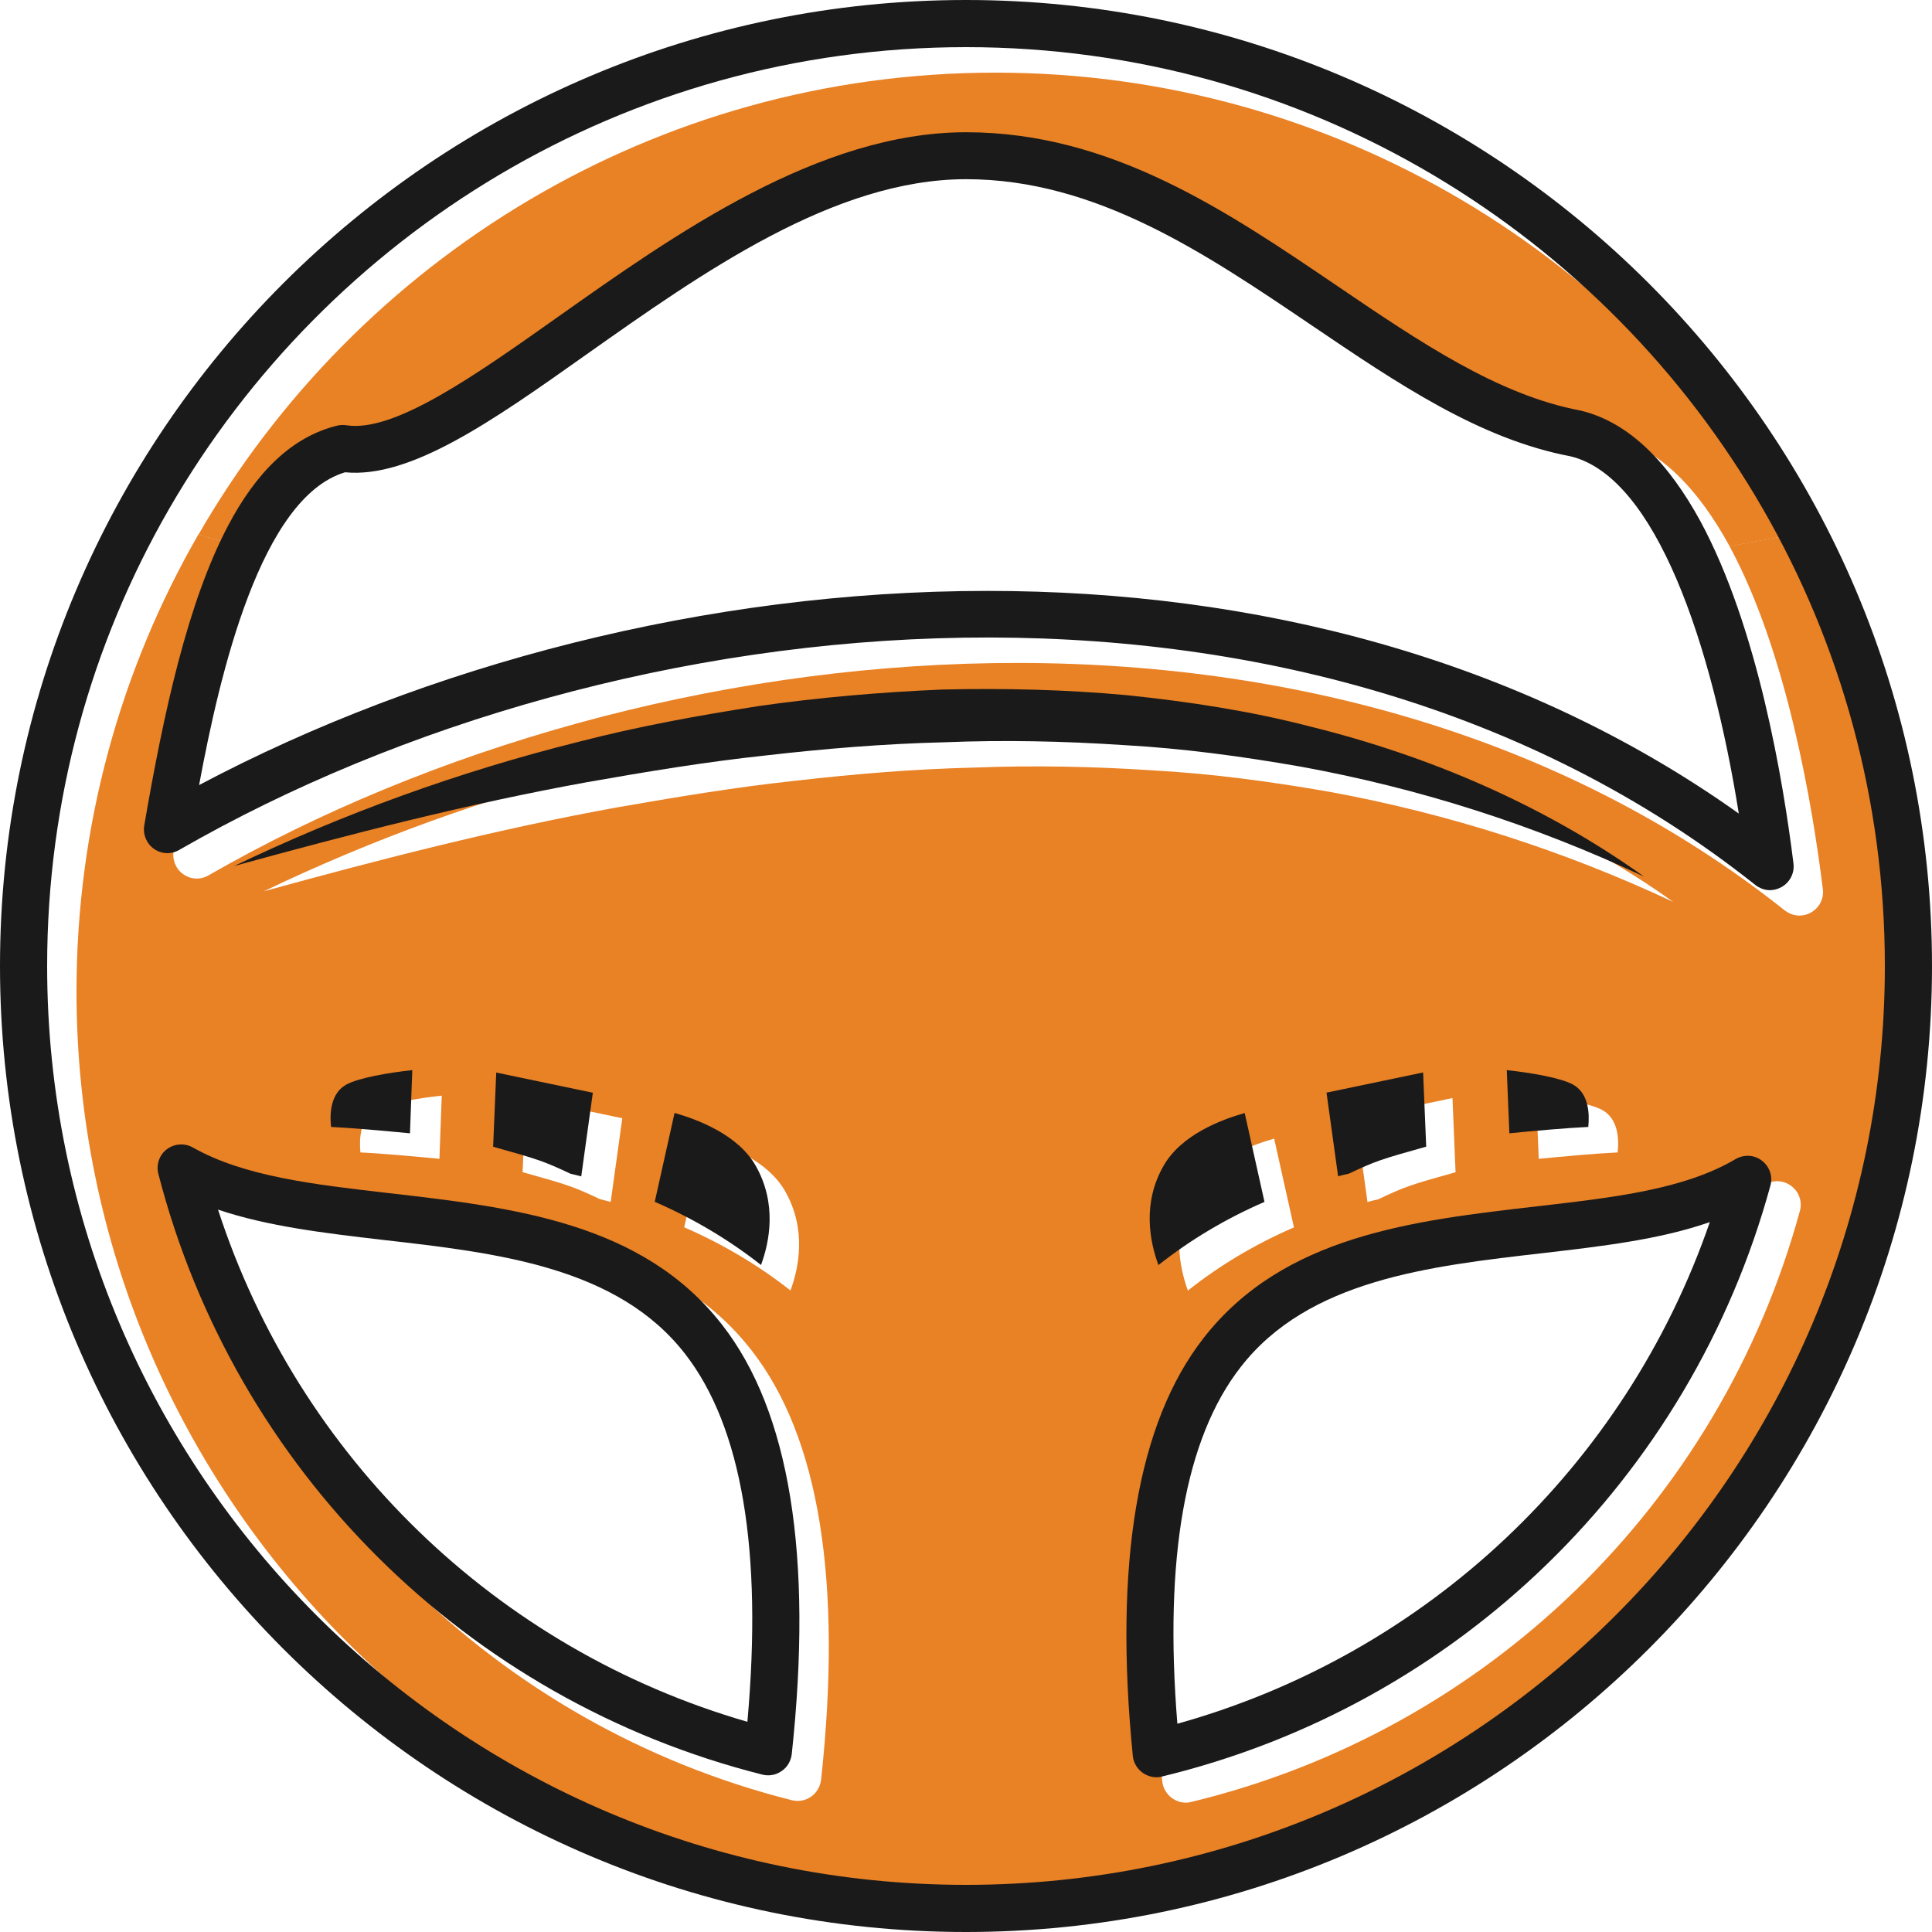 <?xml version="1.0" encoding="utf-8"?>
<!-- Generator: Adobe Illustrator 23.0.3, SVG Export Plug-In . SVG Version: 6.00 Build 0)  -->
<svg version="1.1" xmlns="http://www.w3.org/2000/svg" xmlns:xlink="http://www.w3.org/1999/xlink" x="0px" y="0px"
	 viewBox="0 0 200 200" style="enable-background:new 0 0 200 200;" xml:space="preserve">
<style type="text/css">
	.st0{display:none;}
	.st1{display:inline;}
	.st2{fill:#E98125;}
	.st3{fill:#1A1A1A;}
</style>
<g id="Layer_1" class="st0">
	<g class="st1">
		<g>
			<path class="st2" d="M130.71,72.83c0.7,2.05,1.08,4.25,0.98,6.53c-0.53,12.38-14.13,22.03-30.33,21.5c-0.5-0.02-1-0.05-1.47-0.07
				C84.38,99.61,72.4,89.38,72.9,77.4c0.1-2.28,0.6-4.45,1.5-6.45c-0.2,1-0.32,1.98-0.37,2.98c-0.52,12.48,11.8,23.03,27.48,23.55
				c15.63,0.47,28.83-9.18,29.3-21.63C130.86,74.85,130.81,73.83,130.71,72.83z"/>
			<path class="st2" d="M185.11,78.78c0.13,1.75,0.1,5.85,0.07,6.3c-0.47,7.75-3.02,15.2-7.6,22.23
				c-24.7-10.18-37.65-20.58-36.43-29.3c1.28-9.33,17.9-16.9,31.93-20.35c0.7-0.17,1.38-0.35,2.08-0.52c0.85-0.2,2.03-0.3,3.18-0.42
				c2.43,4.1,4.43,8.6,5.6,13.25v0.02l0.02,0.42c0.07,0.37,0.07,0.7,0.1,1.02l0.05,0.58l0.22,0.27
				C184.71,74.35,185.01,76.53,185.11,78.78z"/>
			<path class="st2" d="M153.39,30.32c-0.4,0.6-0.82,1.18-1.27,1.78c-0.43,0.57-0.88,1.1-1.35,1.6c-0.67,0.8-1.4,1.6-2.15,2.38
				c-1,1.1-2.05,2.08-3.15,3.1c-0.55,0.53-1.13,1.05-1.73,1.53c-0.5,0.45-1,0.85-1.5,1.3c-6.73,5.45-14.48,9.73-21.75,11.38
				c-5.03-2.33-10.83-3.78-17.03-3.98c-0.45-0.02-0.88-0.02-1.35-0.02c-3.78-3.5-6.58-8.95-8.4-16.25c-0.15-0.65-0.3-1.43-0.5-2.15
				c-0.48-2.33-0.88-4.83-1.18-7.48c-0.07-0.75-0.15-1.43-0.2-2.15c-0.15-1.4-0.22-2.8-0.3-4.23c-0.02-0.35-0.02-0.72-0.05-1.08
				c0.62-0.1,1.2-0.17,1.85-0.17c3.53-0.27,7-0.37,10.3-0.22c17.6,0.6,34.33,5.35,48.38,13.88
				C152.49,29.77,152.94,30.1,153.39,30.32z"/>
			<path class="st2" d="M72,37.88c4.38,9.1,5.38,16.25,2.88,21.05c-1.5,1.3-2.88,2.8-4.03,4.33c-8.1,5.18-24,4.4-37.3,1.27
				c-0.62-0.07-1.28-0.2-1.98-0.4c-2.4-0.57-4.73-1.3-7.03-2.03c0-0.12,0.05-0.22,0.1-0.32c0.02-0.07,0.07-0.2,0.1-0.2
				c1.35-3.33,5.25-11.9,11.65-18.9c6.75-7.65,15.5-14.1,25.35-18.7c0.5-0.25,1.02-0.45,1.53-0.67c0.7,1,1.4,2,2.03,3
				c0.4,0.6,0.8,1.2,1.18,1.8c0.42,0.67,0.82,1.3,1.22,1.98C69.65,32.27,71.03,35.15,72,37.88z"/>
			<path class="st2" d="M71.75,95.73c2.6,3.18,3.1,7.58,1.53,13.05c-1.8,6.23-6.28,13.88-13.33,22.73l-0.27-0.15
				c-19.45-9.15-33-23.63-37.25-39.35c0.55-0.15,1.13-0.3,1.7-0.45C40.08,87.5,64.38,86.68,71.75,95.73z"/>
			<path class="st2" d="M114.53,108.28c12.28-1.93,28.4,11.48,35.53,22.55c-13.43,6.8-29.05,10.3-45.38,10.3
				c-1.22,0-2.48,0-3.73-0.05c-0.72,0-3.03-0.2-5.53-0.4C98.31,120.98,104.91,109.83,114.53,108.28z"/>
		</g>
		<g>
			<path class="st3" d="M101.03,0.06c54.4,1.78,97.18,38.5,95.41,81.86c-0.02,0.4-0.05,0.8-0.07,1.17
				c-0.4,6.98-2.18,13.68-5.03,19.95c3.65,8.68,5.5,17.95,5.1,27.55c-0.02,0.35-0.05,0.75-0.07,1.15
				c-2.28,39.33-46.7,69.91-99.06,68.18C44.88,198.21,1.97,164,3.55,125.3c0.32-8.3,2.2-16.23,5.28-23.65
				C5.1,93.77,3.2,85.27,3.55,76.62C5.35,32.67,49.08-1.69,101.03,0.06z M163.44,167.1c15.3-13.28,23.9-33.78,21.38-52.95
				c-16.85,23.15-50.18,38.38-87.51,37.13c-35.05-1.18-65.88-16.85-81.96-38.73c-2.83,9.83-1.75,20.75,4.28,33.15
				c10.9,22.43,36.58,38.2,63.03,41.5C111.38,190.78,141.89,185.85,163.44,167.1z M182.06,82.37c0.02-0.45,0.05-4.55-0.07-6.3
				c-0.1-2.25-0.4-4.43-0.78-6.5l-0.22-0.27l-0.05-0.57c-0.03-0.32-0.03-0.65-0.1-1.03l-0.02-0.42v-0.02
				c-1.18-4.65-3.18-9.15-5.6-13.25c-1.15,0.12-2.33,0.22-3.18,0.42c-0.7,0.17-1.38,0.35-2.08,0.53
				c-14.03,3.45-30.65,11.03-31.93,20.35c-1.22,8.73,11.73,19.13,36.43,29.3C179.04,97.57,181.59,90.12,182.06,82.37z M165.56,49.27
				c1.9-0.55,3.78-0.92,5.6-1.33c-5.48-7.43-11.68-13.1-15.25-16.15c-0.2,0.32-0.4,0.55-0.6,0.87c-0.43,0.48-0.85,1-1.28,1.53
				c-1.48,1.78-3.13,3.55-4.95,5.25c-0.5,0.48-1,1-1.55,1.45c-0.8,0.75-1.63,1.48-2.48,2.18l-5.95-3.78c0.5-0.45,1-0.85,1.5-1.3
				c0.6-0.48,1.18-1,1.73-1.53c1.1-1.03,2.15-2,3.15-3.1c0.75-0.78,1.48-1.58,2.15-2.38c0.47-0.5,0.93-1.02,1.35-1.6
				c0.45-0.6,0.87-1.17,1.28-1.78c-0.45-0.22-0.9-0.55-1.38-0.8c-14.05-8.53-30.78-13.28-48.38-13.88c-3.3-0.15-6.78-0.05-10.3,0.22
				c-0.65,0-1.23,0.07-1.85,0.17c0.02,0.35,0.02,0.72,0.05,1.07l-7,0.4c-0.05,0.1-0.13,0.3-0.2,0.52c0-0.35-0.05-0.67-0.12-1
				c0-0.02,0-0.02,0-0.02c-4.95,0.8-9.85,2.1-14.53,3.73l-6.4,2.55c-0.5,0.22-1.03,0.42-1.53,0.68c-9.85,4.6-18.6,11.05-25.35,18.7
				c-6.4,7-10.3,15.58-11.65,18.9c-0.02,0-0.07,0.12-0.1,0.2c-0.05,0.1-0.1,0.2-0.1,0.32l-1.83,6.13c-1,3.88-1.58,7.75-1.7,11.53
				c-0.1,1.95,0,3.95,0.2,6c0.42-0.12,0.85-0.22,1.3-0.35l1.6,6.15c-0.57,0.15-1.15,0.3-1.7,0.45c4.25,15.73,17.8,30.2,37.25,39.35
				l0.27,0.15c7.05-8.85,11.53-16.5,13.33-22.73l7,1.53c-1.98,6.9-6.55,14.93-13.65,23.98c6.75,2.58,13.83,4.45,21.13,5.58
				c-0.7-12.73,4.58-23.85,14.05-32.53c-0.22,0-0.47,0-0.7,0c-0.55-0.02-1.1-0.05-1.65-0.1l0.43-6.45c0.47,0.02,0.97,0.05,1.48,0.07
				c16.2,0.53,29.8-9.13,30.33-21.5c0.1-2.28-0.28-4.48-0.98-6.53l6.43-3.2c5.7-7.85,17.8-13.65,29.3-17.03
				C164.06,49.69,164.81,49.47,165.56,49.27z M156.94,122.17c4.85-3.33,9.13-7.18,12.73-11.33c-19.1-8.03-30.75-16.98-36-25.15
				c-2.58,5.7-7.38,10.53-13.58,13.93c13.9,3.18,27.03,15.98,33.03,25.08C154.41,123.9,155.71,123.07,156.94,122.17z M146.94,128.12
				c-7.13-11.08-23.25-24.48-35.53-22.55c-9.63,1.55-16.23,12.7-19.1,32.4c2.5,0.2,4.8,0.4,5.53,0.4c1.25,0.05,2.5,0.05,3.73,0.05
				C117.88,138.43,133.51,134.92,146.94,128.12z"/>
			<path class="st3" d="M173.21,149.33v1.18c-0.05,0.17-0.1,0.27-0.2,0.37c-0.95,1.58-2.13,2.95-3.35,4.3
				c-2.48,2.57-5.25,4.9-8.15,7.03c-5.83,4.13-12.15,7.48-18.73,10.18c-12.08,5.08-25.05,7.85-38.1,8.45
				c-0.47,0.03-0.95,0.05-1.42,0.07c-0.68,0.02-1.35,0.05-2.03,0.05c-0.4,0-0.8,0-1.25,0c-0.43,0-0.8,0-1.23,0
				c-0.65,0-1.35-0.02-2-0.05c-0.5-0.02-0.98-0.05-1.45-0.07c-13.05-0.6-26.03-3.38-38.1-8.45c-6.58-2.7-12.9-6.05-18.73-10.18
				c-2.9-2.13-5.65-4.45-8.15-7.03c-0.5-0.58-1-1.18-1.5-1.75v-1.6c0.78,0.8,1.58,1.6,2.4,2.3c0.97,0.85,2.03,1.6,3.07,2.33
				c-1.9-1.65-3.7-3.4-5.48-5.18v-0.8c9.95,7.73,20.78,14.03,32.25,18.38c8.03,2.95,16.38,5.03,24.8,6.05c0.02,0,0.02,0,0.07,0
				c1.33,0.2,2.68,0.35,4.03,0.43c0.85,0.1,1.68,0.17,2.53,0.17c0.7,0.07,1.4,0.12,2.08,0.17c1.08,0.02,2.18,0.02,3.28,0.05
				c0.73,0.02,1.4,0.02,2.13,0.02c0.75,0,1.42,0,2.15-0.02c1.1-0.02,2.23-0.02,3.3-0.05c0.67-0.05,1.35-0.1,2.05-0.17
				c0.88,0,1.68-0.07,2.53-0.17c1.35-0.08,2.7-0.23,4.05-0.43c0.03,0,0.05,0,0.05,0c8.45-1.02,16.8-3.1,24.8-6.05
				c12.28-4.68,23.8-11.53,34.3-19.95v0.35c-2.38,2.5-4.9,4.95-7.53,7.2c1.05-0.72,2.1-1.48,3.08-2.33c1.32-1.1,2.58-2.33,3.65-3.68
				C172.71,150.1,172.96,149.7,173.21,149.33z"/>
			<path class="st3" d="M173.21,138.95v1.18c-0.05,0.15-0.1,0.25-0.2,0.4c-0.95,1.55-2.13,2.93-3.35,4.25
				c-2.48,2.58-5.25,4.93-8.15,7.05c-5.83,4.13-12.15,7.45-18.73,10.2c-12.08,5.05-25.05,7.83-38.1,8.4
				c-0.47,0.02-0.95,0.05-1.42,0.07c-0.68,0.02-1.35,0.1-2.03,0.1c-0.4,0-0.8-0.02-1.25-0.02c-0.43,0-0.8,0.02-1.23,0.02
				c-0.65,0-1.35-0.07-2-0.1c-0.5-0.02-0.98-0.05-1.45-0.07c-13.05-0.58-26.03-3.35-38.1-8.4c-6.58-2.75-12.9-6.08-18.73-10.2
				c-2.9-2.13-5.65-4.48-8.15-7.05c-0.5-0.55-1-1.12-1.5-1.73v-1.6c0.78,0.83,1.58,1.6,2.4,2.3c0.97,0.85,2.03,1.58,3.07,2.3
				c-1.9-1.63-3.7-3.38-5.48-5.13v-0.8c9.95,7.68,20.78,13.98,32.25,18.35c8.03,2.95,16.38,5,24.8,6.08c0.02,0,0.02,0,0.07,0
				c1.33,0.2,2.68,0.3,4.03,0.4c0.85,0.07,1.68,0.17,2.53,0.2c0.7,0.02,1.4,0.1,2.08,0.13c1.08,0.05,2.18,0.05,3.28,0.05
				c0.73,0.02,1.4,0.05,2.13,0.02c0.75,0.02,1.42,0,2.15-0.02c1.1,0,2.23,0,3.3-0.05c0.67-0.02,1.35-0.1,2.05-0.13
				c0.88-0.03,1.68-0.12,2.53-0.2c1.35-0.1,2.7-0.2,4.05-0.4c0.03,0,0.05,0,0.05,0c8.45-1.08,16.8-3.13,24.8-6.08
				c12.28-4.65,23.8-11.5,34.3-19.95v0.35c-2.38,2.5-4.9,4.95-7.53,7.18c1.05-0.72,2.1-1.45,3.08-2.3c1.32-1.1,2.58-2.35,3.65-3.7
				C172.71,139.73,172.96,139.35,173.21,138.95z"/>
			<path class="st3" d="M173.21,128.57v1.2c-0.05,0.12-0.1,0.22-0.2,0.38c-0.95,1.55-2.13,2.92-3.35,4.23
				c-2.48,2.63-5.25,4.95-8.15,7.05c-5.83,4.15-12.15,7.5-18.73,10.23c-12.08,5.03-25.05,7.83-38.1,8.43c-0.47,0-0.95,0-1.42,0.02
				c-0.68,0.05-1.35,0.1-2.03,0.13c-0.4,0-0.8-0.05-1.25-0.05c-0.43,0-0.8,0.05-1.23,0.05c-0.65-0.02-1.35-0.08-2-0.13
				c-0.5-0.02-0.98-0.02-1.45-0.02c-13.05-0.6-26.03-3.4-38.1-8.43c-6.58-2.72-12.9-6.08-18.73-10.23c-2.9-2.1-5.65-4.43-8.15-7.05
				c-0.5-0.52-1-1.13-1.5-1.73v-1.6c0.78,0.83,1.58,1.6,2.4,2.33c0.97,0.85,2.03,1.58,3.07,2.3c-1.9-1.6-3.7-3.35-5.48-5.1v-0.83
				c9.95,7.68,20.78,13.98,32.25,18.33c8.03,3,16.38,5.03,24.8,6.13c0.02,0,0.02,0,0.07,0c1.33,0.17,2.68,0.25,4.03,0.4
				c0.85,0.05,1.68,0.12,2.53,0.2c0.7,0,1.4,0.05,2.08,0.07c1.08,0.1,2.18,0.1,3.28,0.1c0.73,0,1.4,0,2.13,0c0.75,0,1.42,0,2.15,0
				c1.1,0,2.23,0,3.3-0.1c0.67-0.02,1.35-0.07,2.05-0.07c0.88-0.07,1.68-0.15,2.53-0.2c1.35-0.15,2.7-0.22,4.05-0.4
				c0.03,0,0.05,0,0.05,0c8.45-1.1,16.8-3.13,24.8-6.13c12.28-4.63,23.8-11.48,34.3-19.95v0.35c-2.38,2.5-4.9,4.95-7.53,7.2
				c1.05-0.73,2.1-1.45,3.08-2.3c1.32-1.12,2.58-2.35,3.65-3.73C172.71,129.32,172.96,128.95,173.21,128.57z"/>
			<path class="st3" d="M139.11,39.29l5.95,3.78c-5.98,5.05-12.98,9.48-20.2,12.1c4.15,3.33,7.33,7.28,9.15,11.75l-6.43,3.2
				c0.1,1,0.15,2.03,0.1,3.03c-0.47,12.45-13.68,22.1-29.3,21.63c-15.68-0.52-28-11.08-27.48-23.55c0.05-1,0.17-1.98,0.37-2.97
				c-0.9,2-1.4,4.18-1.5,6.45c-0.5,11.98,11.48,22.2,26.98,23.38l-0.43,6.45c-6.7-0.42-12.85-2.3-18.05-5.2
				c0.02,0.57,0.02,1.18,0,1.75c-0.07,2.05-0.45,4.23-1.13,6.53l-7-1.53c1.58-5.48,1.07-9.88-1.53-13.05
				C61.25,83.97,36.95,84.8,21,88.85l-1.6-6.15c11.4-2.93,30.63-5.23,44.08-0.62c-0.73-2.48-1.08-5.03-0.95-7.63
				c0.05-1.7,0.32-3.43,0.78-5.03c-13.95,3.38-32.85-0.27-43.7-3.9l1.83-6.13c2.3,0.73,4.63,1.45,7.03,2.03
				c0.7,0.2,1.35,0.32,1.98,0.4c13.3,3.13,29.2,3.9,37.3-1.28c1.15-1.53,2.53-3.03,4.03-4.33c2.5-4.8,1.5-11.95-2.88-21.05
				c-0.98-2.73-2.35-5.6-4.3-7.8c-0.4-0.67-0.8-1.3-1.22-1.98c-0.37-0.6-0.78-1.2-1.18-1.8c-0.62-1-1.33-2-2.03-3l6.4-2.55
				c1.12,1.37,2.18,2.85,3.23,4.3c0.22,0.4,0.47,0.8,0.72,1.18c1.43,2.33,2.7,4.53,3.85,6.73c0.32,0.67,0.68,1.28,0.98,1.95
				c3.43,7.05,5.1,13.2,5,18.48c3.13-1.48,6.53-2.55,10.15-3.25c-2.9-3.93-5.4-9.25-7.13-16.4c-0.15-0.65-0.3-1.4-0.48-2.1
				c-0.45-2.28-0.85-4.78-1.17-7.4c-0.05-0.73-0.12-1.43-0.2-2.13c-0.05-0.65-0.1-1.3-0.18-1.93l0.08-2.65l7-0.4
				c0.07,1.43,0.15,2.83,0.3,4.23c0.05,0.72,0.12,1.4,0.2,2.15c0.3,2.65,0.7,5.15,1.18,7.48c0.2,0.72,0.35,1.5,0.5,2.15
				c1.83,7.3,4.63,12.75,8.4,16.25c0.47,0,0.9,0,1.35,0.02c6.2,0.2,12,1.65,17.03,3.98C124.63,49.02,132.38,44.74,139.11,39.29z
				 M120.46,72.92c0.27-6.63-4.8-12.48-12.28-15.2c-1.15-0.15-3.38-0.6-6.13-1.4c-0.7-0.1-1.4-0.17-2.1-0.17
				c-11.65-0.4-21.45,6.48-21.8,15.35c-0.38,8.85,8.8,16.33,20.5,16.7C110.31,88.6,120.08,81.75,120.46,72.92z"/>
		</g>
	</g>
</g>
<g id="Layer_2" class="st0">
	<g class="st1">
		<path class="st3" d="M175.48,59.62l0.02,1.98c-3.79,0.16-8.63-0.23-12.16,0.66c-21.2,18.02-32.92,27.97-45.78,39.15l30.52,26.11
			c4.2,3.41,11.95,3.5,18.86,4.11l-0.2,2.39c-15.61-1.14-26.36,13.43-22.29,28.83l-2.7,0.73c-1.5-5.39-2.75-10.91-5.29-15.5
			c-15.66-13.54-27.04-23.29-36.47-31.33c-8.82,7.82-19.47,17.22-33.83,29.9c-2.95,5.59-4,12.52-5.91,18.86l-1.7-0.52
			c0-0.05,0-0.07,0-0.11c2.02-16.86-9.34-32.95-26.22-30.99l-0.45-2.61c7.57-1.27,17.59-0.68,22.52-4.82l27.95-24.65
			C69.8,91.28,57.99,81.53,37.33,64.44c-3.64-0.84-8.52-0.41-12.36-0.5l0.05-1.98c17.16-0.98,24.15-20.47,20.09-31.99l2-0.66
			c2.84,6.98,1.91,13.54,5.29,16.27L99.91,86.3l48.19-42.47c3.32-2.77,2.3-9.29,4.98-16.27l2.02,0.68
			C151.28,39.72,158.42,58.92,175.48,59.62z M146.85,65.12c2.77-2.48,3.89-5.77,2.48-7.38c-1.41-1.55-4.82-0.86-7.59,1.57
			l-36.15,31.86l5.95,5.09L146.85,65.12z M137.42,133.33c1.39-1.61,0.2-4.91-2.66-7.36L59.01,61.15c-2.82-2.43-6.25-3.07-7.66-1.48
			c-1.41,1.66-0.25,4.93,2.61,7.36l75.78,64.87C132.56,134.36,135.99,134.99,137.42,133.33z M72.64,130.54l21.38-18.86
			c-2.07-1.75-4.07-3.41-5.93-5.07l-20.59,18.13c-2.75,2.43-3.89,5.73-2.48,7.34C66.46,133.7,69.85,132.99,72.64,130.54z"/>
		<g>
			<path class="st2" d="M152.17,60.2c1.41,1.61,0.3,4.91-2.48,7.38l-35.31,31.13l-5.95-5.09l36.15-31.86
				C147.35,59.34,150.76,58.66,152.17,60.2z"/>
			<path class="st2" d="M137.6,128.43c2.86,2.45,4.04,5.75,2.66,7.36c-1.43,1.66-4.86,1.02-7.68-1.43L56.81,69.49
				c-2.86-2.43-4.02-5.7-2.61-7.36c1.41-1.59,4.84-0.95,7.66,1.48L137.6,128.43z"/>
			<path class="st2" d="M96.86,114.14L75.48,133c-2.79,2.45-6.18,3.16-7.61,1.55c-1.41-1.61-0.27-4.91,2.48-7.34l20.59-18.13
				C92.8,110.73,94.8,112.39,96.86,114.14z"/>
		</g>
		<g>
			<path class="st3" d="M200,38.47c0.07,10.18-9.5,20.79-21.75,22.88c-0.82,0.14-1.75,0.23-2.75,0.25l-0.02-1.98
				c-12.88-3.32-21.15-15.86-20.38-31.38l-2.02-0.68c1.64-4.18,4.57-8.54,10.61-12.34c8.38-5.23,19.9-2.82,25.56,1.11
				c-7.29,4.02-11.09,5.91-18.11,10.23c-2.7,11.7,3.16,17.95,11.47,20.04C189.57,42.99,186.98,44.38,200,38.47z"/>
			<path class="st3" d="M188.89,138.92c11.13,9.52,12.57,28.33,3.04,39.49c-9.57,11.13-28.33,12.57-39.49,3.04
				c-0.07-0.09-0.14-0.14-0.23-0.23c-6.2-3.98-8.54-10.68-10.47-17.65l2.7-0.73c0.36,1.34,0.84,2.68,1.41,4.02
				c-4.59-13.2,8.88-34.52,26.15-31.92c-1.82-0.5-3.57-0.82-5.27-0.93l0.2-2.39c3.18,0.27,6.18,0.66,8.59,1.54
				C180.35,133.79,184.98,135.61,188.89,138.92z M188.8,163.76l-1.61-4.52l0.86-4.66l-3.61-3.09l-1.61-4.5l-4.7-0.86l-3.64-3.09
				l-4.48,1.61l-4.7-0.86l-3.09,3.61l-4.52,1.61l-0.84,4.7l-3.11,3.64l1.64,4.48l-0.86,4.7l3.64,3.11l1.59,4.5l4.7,0.86l3.66,3.09
				l4.5-1.64l4.66,0.86l3.09-3.64l4.5-1.59l0.86-4.7L188.8,163.76z"/>
			<path class="st3" d="M58.53,164.99l1.7,0.52c-1.75,5.82-4.23,11.11-9.52,14.47c-7.43,4.75-18.02,7.54-30.33,1.52
				c6.52-3.68,13.5-7.02,20.18-10.5c-0.18-7.66-0.18-7.66-0.8-15.2c-3.79-3.2-5.89-5.32-12.2-8.75
				c-9.25,4.98-11.86,5.84-19.09,10.59c-1.27-10.68,9.04-20.11,17.45-24.63c1.64-0.86,3.66-1.39,5.93-1.75l0.45,2.61
				c15.95,0.27,26.22,20.43,26.22,30.99C58.53,164.92,58.53,164.94,58.53,164.99z"/>
		</g>
		<path class="st3" d="M47.1,29.31l-2,0.66c0.98,15.68-7.13,28.45-20.09,31.99l-0.05,1.98c-1-0.02-1.91-0.07-2.73-0.2
			C9.88,61.78,0.07,51.22,0,40.97c13.2,5.79,10.59,4.43,17.63,7.95c8.38-2.23,14.2-8.63,11.29-20.31
			c-7.18-4.29-10.97-6.13-18.43-10.11c5.63-4.02,17.25-6.63,25.74-1.45C42.38,20.79,45.42,25.13,47.1,29.31z"/>
	</g>
</g>
<g id="Layer_3">
	<g>
		<path class="st2" d="M185.56,55.35l-6.51,1.2c-3.15-5.76-7.17-10.17-12.39-11.41c-8.54-1.61-16.61-7.07-25.15-12.88
			c-11.54-7.83-23.49-15.93-38.46-15.93c-15.22,0-30.15,10.56-42.15,19.05c-8.76,6.19-17,12.02-21.95,11.29
			c-0.32-0.05-0.63-0.05-0.95,0.02c-4.83,1.17-8.49,4.95-11.34,10.37l-6.12-1.71C37,26.79,67.8,7.52,103.05,7.52
			C138.29,7.52,169.12,26.79,185.56,55.35z"/>
		<path class="st2" d="M187.46,94.47c0.88-0.49,1.37-1.44,1.24-2.44c-1.05-8.46-3.68-24.44-9.66-35.49l6.51-1.2
			c8.02,13.93,12.61,30.1,12.61,47.29c0,52.46-42.66,95.12-95.12,95.12c-52.44,0-95.12-42.66-95.12-95.12
			c0-17.2,4.59-33.37,12.61-47.29l6.12,1.71c-4.17,7.9-6.66,19.29-8.68,31.05c-0.15,0.93,0.24,1.88,1.02,2.41
			c0.76,0.54,1.78,0.59,2.61,0.1c45.71-26.29,116.44-33.49,163.15,3.63c0.44,0.34,0.98,0.54,1.51,0.54
			C186.68,94.79,187.1,94.67,187.46,94.47z M186.32,125.37c0.27-0.95-0.07-1.98-0.88-2.59c-0.78-0.61-1.85-0.66-2.71-0.17
			c-5.32,3.15-12.63,3.98-20.41,4.88c-13,1.49-26.41,3.02-34.68,13.66c-6.85,8.78-9.29,23.34-7.32,43.27
			c0.07,0.68,0.46,1.34,1.02,1.73c0.41,0.29,0.9,0.46,1.41,0.46c0.2,0,0.39-0.02,0.56-0.07
			C153.9,179.15,178.02,155.72,186.32,125.37z M167.46,119.3c0.15-1.41,0.05-3.49-1.59-4.39c-1.24-0.68-4.29-1.22-6.85-1.49
			l0.27,6.54C161.78,119.72,165.27,119.4,167.46,119.3z M173.22,93.37c-10.27-7.34-22.2-12.49-34.59-15.54
			c-6.19-1.61-12.54-2.56-18.88-3.24c-6.37-0.59-12.76-0.73-19.12-0.59c-6.39,0.27-12.73,0.8-19.02,1.71
			c-6.29,0.98-12.56,2.12-18.68,3.71c-12.32,3.07-24.29,7.41-35.63,12.85c12.15-3.34,24.27-6.46,36.54-8.68
			c6.12-1.07,12.27-2.1,18.44-2.76c6.17-0.71,12.34-1.22,18.54-1.37c6.17-0.24,12.37-0.12,18.54,0.29
			c6.17,0.34,12.29,1.17,18.39,2.24C149.9,84.23,161.8,88.01,173.22,93.37z M150.68,121.35l-0.32-7.68l-10,2.1l1.2,8.66
			c0.37-0.1,0.73-0.2,1.1-0.27C145.41,122.86,145.88,122.69,150.68,121.35z M133.95,127.06l-2.05-9.19
			c-2.41,0.68-6.56,2.24-8.39,5.44c-2.24,3.9-1.41,7.9-0.54,10.29C126.27,130.98,129.95,128.79,133.95,127.06z M85,184.25
			c2.22-20.54-0.19-35.49-7.2-44.46c-8.27-10.63-21.71-12.17-34.68-13.66c-7.63-0.88-14.83-1.71-20.12-4.71
			c-0.83-0.46-1.9-0.39-2.68,0.2c-0.78,0.59-1.12,1.59-0.88,2.54c7.9,30.63,31.85,54.46,62.54,62.2c0.2,0.05,0.39,0.07,0.59,0.07
			c0.49,0,0.98-0.15,1.39-0.44C84.54,185.59,84.9,184.96,85,184.25z M81.83,133.59c0.88-2.39,1.68-6.37-0.56-10.29
			c-1.83-3.2-5.98-4.76-8.39-5.44l-2.05,9.19C74.83,128.79,78.51,130.98,81.83,133.59z M63.22,124.42l1.2-8.66l-10-2.1l-0.32,7.68
			c4.8,1.34,5.27,1.51,8.02,2.8C62.49,124.23,62.85,124.33,63.22,124.42z M45.49,119.96l0.24-6.54c-2.54,0.27-5.59,0.81-6.83,1.49
			c-1.63,0.9-1.73,2.98-1.59,4.39C39.51,119.4,43,119.72,45.49,119.96z"/>
		<g>
			<path class="st3" d="M185.66,89.39c0.12,1-0.37,1.95-1.24,2.44c-0.37,0.2-0.78,0.32-1.2,0.32c-0.54,0-1.07-0.2-1.51-0.54
				C135,54.49,64.27,61.68,18.56,87.98c-0.83,0.49-1.85,0.44-2.61-0.1c-0.78-0.54-1.17-1.49-1.02-2.41
				c2.02-11.76,4.51-23.15,8.68-31.05c2.85-5.41,6.51-9.2,11.34-10.37c0.32-0.07,0.63-0.07,0.95-0.02
				c4.95,0.73,13.2-5.1,21.95-11.29c12-8.49,26.93-19.05,42.15-19.05c14.98,0,26.93,8.1,38.46,15.93
				c8.54,5.8,16.61,11.27,25.15,12.88c5.22,1.24,9.24,5.66,12.39,11.41C181.98,64.95,184.61,80.93,185.66,89.39z M180,84.22
				c-2.78-17.41-8.54-34.83-17.41-36.98c-9.41-1.78-17.88-7.51-26.85-13.59c-10.95-7.41-22.27-15.1-35.73-15.1
				c-13.66,0-27.29,9.66-39.34,18.17c-9.71,6.88-18.17,12.83-24.95,12.17C27,51.51,22.76,69.68,20.61,81.27
				c23.46-12.44,52.54-20.1,81.61-20.1C129.73,61.17,157.24,68.02,180,84.22z"/>
			<path class="st3" d="M182.39,120.15c0.8,0.61,1.15,1.63,0.88,2.59c-8.29,30.34-32.41,53.78-63,61.17
				c-0.17,0.05-0.37,0.07-0.56,0.07c-0.51,0-1-0.17-1.42-0.46c-0.56-0.39-0.95-1.05-1.02-1.73c-1.98-19.93,0.46-34.49,7.32-43.27
				c8.27-10.63,21.68-12.17,34.68-13.66c7.78-0.9,15.1-1.73,20.41-4.88C180.54,119.49,181.61,119.54,182.39,120.15z M177,126.51
				c-5.24,1.83-11.29,2.51-17.17,3.2c-12,1.37-24.39,2.8-31.39,11.8c-5.76,7.37-7.95,19.78-6.56,36.93
				C147.71,171.24,168.29,151.78,177,126.51z"/>
			<path class="st3" d="M100,0c55.15,0,100,44.88,100,100c0,55.15-44.85,100-100,100C44.85,200,0,155.15,0,100
				C0,44.88,44.85,0,100,0z M195.12,100c0-17.19-4.59-33.37-12.61-47.29C166.07,24.15,135.24,4.88,100,4.88
				c-35.24,0-66.05,19.27-82.51,47.83C9.46,66.63,4.88,82.8,4.88,100c0,52.46,42.68,95.12,95.12,95.12
				C152.46,195.12,195.12,152.46,195.12,100z"/>
			<path class="st3" d="M162.83,112.27c1.63,0.9,1.73,2.98,1.59,4.39c-2.19,0.1-5.68,0.41-8.17,0.66l-0.27-6.54
				C158.54,111.05,161.59,111.59,162.83,112.27z"/>
			<path class="st3" d="M135.59,75.2c12.39,3.05,24.32,8.19,34.59,15.54c-11.41-5.37-23.32-9.15-35.49-11.37
				c-6.1-1.07-12.22-1.9-18.39-2.24c-6.17-0.41-12.37-0.54-18.54-0.29c-6.2,0.15-12.37,0.66-18.54,1.37
				c-6.17,0.66-12.32,1.68-18.44,2.76c-12.27,2.22-24.39,5.34-36.54,8.68c11.34-5.44,23.32-9.78,35.63-12.85
				c6.12-1.59,12.39-2.73,18.68-3.71c6.29-0.9,12.63-1.44,19.02-1.71c6.37-0.15,12.76,0,19.12,0.59
				C123.05,72.63,129.39,73.59,135.59,75.2z"/>
			<path class="st3" d="M147.32,111.02l0.32,7.68c-4.8,1.34-5.27,1.51-8.02,2.8c-0.37,0.07-0.73,0.17-1.1,0.27l-1.2-8.66
				L147.32,111.02z"/>
			<path class="st3" d="M128.85,115.22l2.05,9.2c-4,1.73-7.68,3.93-10.98,6.54c-0.88-2.39-1.71-6.39,0.54-10.29
				C122.29,117.46,126.44,115.9,128.85,115.22z"/>
			<path class="st3" d="M74.76,137.15c7,8.98,9.41,23.93,7.2,44.46c-0.1,0.71-0.46,1.34-1.05,1.73c-0.41,0.29-0.9,0.44-1.39,0.44
				c-0.2,0-0.39-0.02-0.59-0.07c-30.68-7.73-54.63-31.56-62.54-62.2c-0.24-0.95,0.1-1.95,0.88-2.54c0.78-0.59,1.85-0.66,2.68-0.19
				c5.29,3,12.49,3.83,20.12,4.71C53.05,124.98,66.49,126.51,74.76,137.15z M77.37,178.24c1.59-17.76-0.59-30.56-6.46-38.1
				c-7-9-19.39-10.44-31.39-11.8c-5.8-0.68-11.76-1.37-16.95-3.12C30.9,150.85,51.39,170.73,77.37,178.24z"/>
			<path class="st3" d="M78.22,120.66c2.24,3.93,1.44,7.9,0.56,10.29c-3.32-2.61-7-4.8-11-6.54l2.05-9.2
				C72.24,115.9,76.39,117.46,78.22,120.66z"/>
			<path class="st3" d="M61.37,113.12l-1.2,8.66c-0.37-0.1-0.73-0.19-1.1-0.27c-2.76-1.29-3.22-1.46-8.02-2.8l0.32-7.68
				L61.37,113.12z"/>
			<path class="st3" d="M42.68,110.78l-0.24,6.54c-2.49-0.24-5.98-0.56-8.17-0.66c-0.15-1.41-0.05-3.49,1.59-4.39
				C37.1,111.59,40.15,111.05,42.68,110.78z"/>
		</g>
	</g>
</g>
<g id="Layer_4" class="st0">
	<g class="st1">
		<g>
			<path class="st2" d="M195.39,53.72v15.15H10.47V53.72c0-1.87,1.24-3.42,2.79-3.42H192.6C194.12,50.3,195.39,51.85,195.39,53.72z"
				/>
			<polygon class="st2" points="125.78,111 100.23,141.31 108.29,120.86 81.73,120.49 105.32,92.03 98.45,111 			"/>
		</g>
		<g>
			<path class="st3" d="M200,51.18v110c0,8.62-6.14,15.6-13.65,15.6H13.65C6.11,176.78,0,169.8,0,161.18v-110
				c0-8.59,6.11-15.57,13.65-15.57h18.67v3.75h23.93v-3.75h86.28v3.75h23.96v-3.75h19.86C193.86,35.61,200,42.59,200,51.18z
				 M192.46,161.18V74.41H7.54v86.77c0,1.87,1.24,3.4,2.79,3.4h179.34C191.19,164.58,192.46,163.06,192.46,161.18z M192.46,66.34
				V51.18c0-1.87-1.26-3.42-2.79-3.42H10.33c-1.55,0-2.79,1.55-2.79,3.42v15.15H192.46z"/>
			<rect x="137.89" y="108.75" class="st3" width="41.52" height="10.75"/>
			<rect x="142.53" y="35.61" class="st3" width="23.96" height="3.75"/>
			<rect x="142.53" y="23.22" class="st3" width="23.96" height="12.39"/>
			<path class="st3" d="M102.58,83.24c16.46,0.68,29.58,14.26,29.58,30.89c0,17.07-13.84,30.91-30.91,30.91
				c-1.59,0-3.14-0.12-4.66-0.35l0.73-5.93l25.55-30.3H95.53l6.86-18.97L102.58,83.24z"/>
			<path class="st3" d="M105.36,118.33l-8.06,20.44l-0.73,5.93c-14.87-2.25-26.25-15.08-26.25-30.56
				c0-17.07,13.82-30.94,30.91-30.94c0.44,0,0.89,0,1.33,0.05l-0.19,6.25l-23.58,28.45L105.36,118.33z"/>
			<polygon class="st3" points="62.76,110.11 62.76,118.44 46.16,118.44 46.16,135.87 37.52,135.87 37.52,118.44 20.91,118.44 
				20.91,110.11 37.52,110.11 37.52,92.85 46.16,92.85 46.16,110.11 			"/>
			<rect x="32.32" y="35.61" class="st3" width="23.93" height="3.75"/>
			<rect x="32.32" y="23.22" class="st3" width="23.93" height="12.39"/>
		</g>
	</g>
</g>
<g id="Layer_5" class="st0">
	<g class="st1">
		<path class="st2" d="M173.89,109.16v81.9c0,2.47-2.45,4.5-5.47,4.5H39.71h-0.42l-0.35,0.08c-0.02,0-0.17,0.02-0.4,0.05
			c-0.25,0-0.6,0.02-1,0.02c-0.82,0-2.4-0.1-3.48-0.75c-1.1-0.65-1.67-2-1.67-3.95l1.87-156c0-2.47,2.45-4.5,5.45-4.5h33.9
			l33.75,1.37C114.39,40.08,150.74,82.48,173.89,109.16z M161.14,107.38l-10.32-12.35l-0.62-0.83c-42.98-57.7-60.58-57.7-76.13-57.7
			h-6.27l1.9,4.63c0.07,0.18,6.7,16.2,13.6,32c4.08,9.33,7.42,16.73,10.02,22.08c5.08,10.48,6.45,12.18,9.83,12.18H161.14z
			 M132.09,148.06c0-18.62-14.63-33.75-32.65-33.75s-32.65,15.12-32.65,33.75c0,18.65,14.63,33.75,32.65,33.75
			S132.09,166.71,132.09,148.06z"/>
		<g>
			<path class="st3" d="M179.24,104.2v84.15c0,6.35-6.25,11.5-13.95,11.5H36.96c-0.32,0.05-0.75,0.1-1.3,0.1l-0.25-6.98
				c0.22-0.02,0.38-0.05,0.4-0.05l0.35-0.07h0.43h128.7c3.02,0,5.47-2.03,5.47-4.5v-81.9c-23.15-26.67-59.5-69.08-66.53-77.27
				l0.27-7l4.28,0.18l1.2,1.4c0.42,0.47,42.98,50.18,68.48,79.55L179.24,104.2z"/>
			<path class="st3" d="M147.69,92.33l10.33,12.35h-58c-3.38,0-4.75-1.7-9.83-12.17c-2.6-5.35-5.95-12.75-10.02-22.08
				c-6.9-15.8-13.53-31.83-13.6-32l-1.9-4.63h6.27c15.55,0,33.15,0,76.12,57.7L147.69,92.33z M139.19,97.68V94.3
				c-34.48-46.1-50.38-52.47-62.6-53.35c10.3,24.73,21.78,50.75,25.55,56.73H139.19z"/>
			<path class="st3" d="M96.31,111.6c18.02,0,32.65,15.12,32.65,33.75c0,18.65-14.62,33.75-32.65,33.75
				c-18.03,0-32.65-15.1-32.65-33.75C63.66,126.72,78.29,111.6,96.31,111.6z M96.31,167.38c7.05,0,12.77-5.93,12.77-13.23
				c0-7.28-12.77-30.8-12.77-30.8s-12.78,23.52-12.78,30.8C83.54,161.45,89.26,167.38,96.31,167.38z"/>
			<path class="st3" d="M104.51,22.17l-0.27,7L70.49,27.8h-33.9c-3,0-5.45,2.03-5.45,4.5l-1.88,156c0,1.95,0.58,3.3,1.68,3.95
				c1.07,0.65,2.65,0.75,3.47,0.75c0.4,0,0.75-0.02,1-0.02l0.25,6.98c-0.35,0.02-0.78,0.05-1.23,0.05c-2.3,0-5.6-0.35-8.48-2.07
				c-2.37-1.4-5.2-4.25-5.2-9.65l1.87-156c0-5.58,4.87-10.25,11.32-11.28h-3.15V0h45.58v21h-0.58L104.51,22.17z"/>
		</g>
	</g>
</g>
<g id="Layer_6" class="st0">
	<g class="st1">
		<g>
			<path class="st2" d="M163.82,122.79l32.7,32.72l-5.71,5.71l-1.11-1.11c-0.41-0.38-1-0.51-1.54-0.28
				c-0.51,0.21-0.86,0.75-0.83,1.3c0.06,2.05-0.11,4.06-0.51,6.01c-0.11,0.47,0.04,0.94,0.36,1.26l4.02,4.04l-18.4,18.42l-4.04-4.04
				c-0.32-0.32-0.81-0.47-1.26-0.36c-1.94,0.41-3.98,0.58-6.01,0.51c-0.58,0.02-1.09,0.32-1.33,0.86c-0.21,0.51-0.11,1.11,0.3,1.52
				l1.11,1.11l-5.71,5.73l-32.72-32.72l5.86-5.86c0.24,0.06,0.51,0.06,0.77-0.02c0.49-0.17,0.86-0.6,0.94-1.11
				c1.26-7.74-1.28-15.64-6.8-21.16L82.26,93.66c1.47-2.41,3.21-4.62,5.17-6.58c1.97-1.97,4.17-3.7,6.58-5.15l42.49,42.51
				c5.54,5.51,13.44,8.04,21.18,6.78c0.51-0.09,0.94-0.45,1.11-0.94c0.15-0.49,0.02-1.05-0.34-1.41l-0.36-0.34L163.82,122.79z
				 M181.19,161.92c0-5.06-1.97-9.83-5.54-13.4c-7.37-7.37-19.41-7.37-26.78,0c-3.57,3.59-5.56,8.34-5.56,13.4
				c0,5.04,1.99,9.81,5.56,13.38c3.7,3.7,8.55,5.54,13.38,5.54c2.41,0,4.85-0.47,7.14-1.39c2.29-0.92,4.42-2.29,6.26-4.15
				C179.23,171.73,181.19,166.97,181.19,161.92z M151.34,135.65c0.6-0.21,0.96-0.83,0.9-1.47c-0.09-0.64-0.6-1.13-1.24-1.2
				c-5.92-0.64-11.48-3.27-15.62-7.42L94.59,84.79c-0.47-0.49-1.24-0.56-1.8-0.15c-3.03,2.16-5.66,4.79-7.82,7.82
				c-0.38,0.56-0.32,1.3,0.15,1.77l39.92,39.92c4.92,4.89,7.59,11.48,7.57,18.49c0,0.71,0.51,1.28,1.2,1.39c0.06,0,0.13,0,0.19,0
				c0.62,0,1.18-0.41,1.35-1c1.18-4.25,3.48-8.19,6.67-11.37C144.69,138.99,147.83,136.96,151.34,135.65z"/>
			<path class="st2" d="M122.76,65.59l-6.54,6.56c-11.52-2.03-23.25,1.37-31.87,9.17l-5.56-2.89c2.54-2.52,3.93-5.9,3.93-9.49
				s-1.39-6.97-3.93-9.51c-5.24-5.24-13.76-5.24-19,0L56.36,56l28.4-28.4L122.76,65.59z"/>
			<path class="st2" d="M84.35,81.32c-0.47,0.43-0.92,0.86-1.37,1.3c-8.74,8.72-12.61,21.09-10.47,33.23l-6.56,6.56l-38-38.02
				L56.36,56l3.44,3.44c-5.24,5.26-5.24,13.76,0,19c2.63,2.63,6.07,3.93,9.51,3.93s6.86-1.3,9.49-3.93L84.35,81.32z"/>
		</g>
		<g>
			<path class="st3" d="M199.6,157.72c0.53,0.53,0.53,1.41,0,1.97l-4.96,4.96c-0.28,0.26-0.62,0.41-0.98,0.41
				c-0.38,0-0.73-0.15-0.98-0.41l-3.16-3.16l6.92-6.92L199.6,157.72z M193.65,161.7l2.99-2.99l-1.3-1.3l-2.99,2.99L193.65,161.7z"/>
			<path class="st3" d="M196.8,152.21c0.56,0.56,0.56,1.43,0,1.97l-0.36,0.38l-0.11-0.11c-0.56-0.56-1.43-0.56-1.97,0l-4.96,4.96
				c-0.28,0.26-0.41,0.62-0.41,0.98c0,0.36,0.13,0.73,0.41,0.98l0.11,0.11l-0.38,0.36c-0.47,0.47-1.24,0.53-1.77,0.17
				c-0.09,0.88-0.19,1.75-0.34,2.63l4.47,4.49c0.56,0.53,0.56,1.41,0,1.97l-20.37,20.39c-0.53,0.51-1.45,0.51-1.97,0l-4.49-4.49
				c-0.88,0.15-1.75,0.28-2.63,0.34c0.36,0.56,0.32,1.3-0.17,1.77l-0.38,0.39l-0.11-0.11c-0.51-0.51-1.43-0.51-1.95,0l-4.98,4.96
				c-0.53,0.56-0.53,1.43,0,1.97l0.11,0.11l-0.36,0.38c-0.26,0.26-0.62,0.41-0.98,0.41s-0.73-0.15-0.98-0.41l-34.69-34.69
				c-0.26-0.26-0.41-0.62-0.41-0.98s0.15-0.73,0.41-0.98l0.38-0.39l0.11,0.11c0.26,0.26,0.6,0.41,0.96,0.41c0.02,0,0.02,0,0.02,0
				c0.36,0,0.71-0.15,0.96-0.41l4.98-4.96c0.26-0.26,0.41-0.62,0.41-0.98c0-0.36-0.15-0.73-0.41-0.98l-0.11-0.11l0.36-0.36
				c0.09-0.08,0.19-0.17,0.28-0.21c0.62-6.39-1.65-12.78-6.2-17.33l-42.4-42.4c-0.45-0.43-0.53-1.11-0.23-1.67
				c1.69-2.97,3.76-5.68,6.16-8.08c2.37-2.39,5.11-4.45,8.08-6.13c0.53-0.32,1.22-0.21,1.67,0.21l43.26,43.28
				c4.32,4.3,10.24,6.54,16.29,6.26c0-0.06-0.02-0.15-0.02-0.21c0-0.38,0.15-0.73,0.41-0.98l0.39-0.38l0.11,0.11
				c0.28,0.28,0.62,0.41,0.98,0.41c0.34,0,0.71-0.13,0.98-0.41l4.96-4.96c0.26-0.26,0.41-0.62,0.41-0.98c0-0.36-0.15-0.73-0.41-0.98
				l-0.11-0.11l0.38-0.38c0.51-0.51,1.43-0.51,1.94,0L196.8,152.21z M193.85,153.19l-32.7-32.72l-5.73,5.73l0.36,0.34
				c0.36,0.36,0.49,0.92,0.34,1.41c-0.17,0.49-0.6,0.86-1.11,0.94c-7.74,1.26-15.64-1.26-21.18-6.78L91.34,79.61
				c-2.42,1.45-4.62,3.18-6.58,5.15c-1.97,1.97-3.7,4.17-5.17,6.58L121.24,133c5.51,5.51,8.06,13.42,6.8,21.16
				c-0.08,0.51-0.45,0.94-0.94,1.11c-0.26,0.09-0.53,0.09-0.77,0.02l-5.86,5.86l32.72,32.72l5.71-5.73l-1.11-1.11
				c-0.41-0.41-0.51-1-0.3-1.52c0.23-0.53,0.75-0.83,1.33-0.85c2.03,0.06,4.06-0.11,6.01-0.51c0.45-0.11,0.94,0.04,1.26,0.36
				l4.04,4.04l18.4-18.42l-4.02-4.04c-0.32-0.32-0.47-0.79-0.36-1.26c0.41-1.94,0.58-3.95,0.51-6.01c-0.02-0.56,0.32-1.09,0.83-1.3
				c0.53-0.24,1.13-0.11,1.54,0.28l1.11,1.11L193.85,153.19z"/>
			<path class="st3" d="M196.43,154.56l-6.92,6.92l-0.11-0.11c-0.28-0.26-0.41-0.62-0.41-0.98c0-0.36,0.13-0.73,0.41-0.98l4.96-4.96
				c0.53-0.56,1.41-0.56,1.97,0L196.43,154.56z"/>
			<path class="st3" d="M172.99,146.21c3.57,3.57,5.54,8.34,5.54,13.4c0,5.04-1.97,9.81-5.54,13.38c-1.84,1.86-3.98,3.23-6.26,4.15
				c-2.29,0.92-4.72,1.39-7.14,1.39c-4.83,0-9.68-1.84-13.38-5.54c-3.57-3.57-5.56-8.34-5.56-13.38c0-5.06,1.99-9.81,5.56-13.4
				C153.58,138.83,165.61,138.83,172.99,146.21z M171.02,171.02c6.3-6.3,6.3-16.54,0-22.85c-3.14-3.14-7.29-4.72-11.43-4.72
				c-4.12,0-8.27,1.58-11.41,4.72c-3.06,3.06-4.74,7.12-4.74,11.43c0,4.32,1.69,8.36,4.74,11.41
				C154.48,177.32,164.72,177.32,171.02,171.02z"/>
			<path class="st3" d="M164.63,192.67c0.56,0.53,0.56,1.41,0,1.97l-4.96,4.96c-0.26,0.26-0.6,0.41-0.98,0.41
				c-0.36,0-0.71-0.15-0.98-0.41l-3.16-3.16l6.92-6.92L164.63,192.67z M158.69,196.64l3.01-2.99l-1.3-1.3l-3.01,2.99L158.69,196.64z
				"/>
			<path class="st3" d="M161.47,189.51l-6.92,6.92l-0.11-0.11c-0.53-0.53-0.53-1.41,0-1.97l4.98-4.96c0.51-0.51,1.43-0.51,1.95,0
				L161.47,189.51z"/>
			<path class="st3" d="M159.89,118.01c0.26,0.26,0.41,0.62,0.41,0.98c0,0.36-0.15,0.73-0.41,0.98l-4.96,4.96
				c-0.28,0.28-0.64,0.41-0.98,0.41c-0.36,0-0.71-0.13-0.98-0.41l-0.11-0.11l6.92-6.92L159.89,118.01z"/>
			<path class="st3" d="M159.78,117.91l-6.92,6.92l-3.16-3.16c-0.26-0.26-0.41-0.62-0.41-0.98c0-0.36,0.15-0.73,0.41-0.98l4.96-4.96
				c0.56-0.53,1.43-0.53,1.97,0L159.78,117.91z M153.94,121.99l2.99-2.99l-1.3-1.3l-2.99,2.99L153.94,121.99z"/>
			<path class="st3" d="M149.56,131.86c0.06,0.64-0.3,1.26-0.9,1.47c-3.51,1.3-6.65,3.33-9.32,6.01c-3.18,3.18-5.49,7.12-6.67,11.37
				c-0.17,0.6-0.73,1-1.35,1c-0.06,0-0.13,0-0.19,0c-0.68-0.11-1.2-0.68-1.2-1.39c0.02-7.01-2.65-13.59-7.57-18.49L82.45,91.92
				c-0.47-0.47-0.53-1.22-0.15-1.77c2.16-3.03,4.79-5.66,7.82-7.82c0.56-0.41,1.33-0.34,1.8,0.15l40.78,40.78
				c4.15,4.15,9.7,6.78,15.62,7.42C148.96,130.73,149.48,131.22,149.56,131.86z M137.38,137.38c1.88-1.88,4-3.48,6.26-4.77
				c-4.87-1.3-9.34-3.85-12.91-7.39L90.81,85.27c-2.09,1.6-3.93,3.46-5.54,5.54l39.07,39.07c4.04,4.04,6.71,9.1,7.82,14.62
				C133.51,141.89,135.27,139.49,137.38,137.38z"/>
			<path class="st3" d="M124.94,152.96c0.26,0.26,0.41,0.62,0.41,0.98c0,0.36-0.15,0.73-0.41,0.98l-4.98,4.96
				c-0.26,0.26-0.6,0.41-0.96,0.41c0,0,0,0-0.02,0c-0.36,0-0.71-0.15-0.96-0.41l-0.11-0.11l6.92-6.92L124.94,152.96z"/>
			<path class="st3" d="M124.83,152.85l-6.92,6.92l-3.16-3.16c-0.56-0.53-0.56-1.41,0-1.97l4.96-4.96c0.53-0.53,1.41-0.53,1.97,0
				L124.83,152.85z M119,156.93l2.99-2.99l-1.3-1.3l-2.99,2.99L119,156.93z"/>
			<path class="st3" d="M123.04,62.32c0.56,0.53,0.56,1.41,0,1.95l-8.06,8.06c-0.32,0.34-0.79,0.47-1.24,0.39
				c-11.46-2.24-23.23,1.33-31.46,9.57c-8.25,8.25-11.84,20-9.57,31.46c0.09,0.47-0.06,0.94-0.39,1.26l-8.06,8.06
				c-0.28,0.26-0.62,0.41-0.98,0.41c-0.34,0-0.71-0.15-0.98-0.41L22.33,83.07c-0.28-0.26-0.41-0.6-0.41-0.96
				c0.38,0,0.73-0.15,0.98-0.41l58.8-58.77c0.26-0.28,0.41-0.62,0.41-0.98v-0.02c0.36,0,0.71,0.15,0.96,0.41L123.04,62.32z
				 M113.55,69.84l6.54-6.56l-38-38l-28.4,28.4l-28.4,28.4l38,38.02l6.56-6.56c-2.14-12.14,1.73-24.51,10.47-33.23
				c0.45-0.45,0.9-0.88,1.37-1.3C90.3,71.21,102.03,67.81,113.55,69.84z"/>
			<path class="st3" d="M82.11,21.92v0.02c0,0.36-0.15,0.71-0.41,0.98L22.91,81.7c-0.26,0.26-0.6,0.41-0.98,0.41v-0.02
				c0-0.36,0.13-0.73,0.41-0.98l58.77-58.77c0.26-0.26,0.62-0.41,0.98-0.41H82.11z"/>
			<path class="st3" d="M82.11,21.92h-0.02c-0.36,0-0.73,0.15-0.98,0.41L22.33,81.1c-0.28,0.26-0.41,0.62-0.41,0.98v0.02
				c-0.36,0-0.71-0.15-0.98-0.41l-3.74-3.76c-0.23-0.21-0.36-0.53-0.38-0.83c0.04,0.02,0.11,0.02,0.15,0.02
				c0.36,0,0.71-0.13,0.98-0.41l58.77-58.77c0.26-0.26,0.41-0.6,0.41-0.98c0-0.04,0-0.11-0.02-0.15c0.3,0.02,0.6,0.17,0.83,0.38
				l3.76,3.76C81.96,21.22,82.11,21.54,82.11,21.92z M21.93,78.75l56.83-56.81l-1.8-1.8L20.15,76.96L21.93,78.75z"/>
			<path class="st3" d="M77.11,16.82c0.02,0.04,0.02,0.11,0.02,0.15c0,0.39-0.15,0.73-0.41,0.98L17.95,76.72
				c-0.28,0.28-0.62,0.41-0.98,0.41c-0.04,0-0.11,0-0.15-0.02c-0.04-0.41,0.09-0.81,0.38-1.13L75.98,17.2
				C76.3,16.9,76.7,16.77,77.11,16.82z"/>
			<path class="st3" d="M77.11,16.82c-0.41-0.04-0.81,0.09-1.13,0.38L17.2,75.97c-0.3,0.32-0.43,0.73-0.38,1.13
				c-0.3-0.02-0.6-0.15-0.83-0.39l-3.74-3.74c-0.24-0.21-0.36-0.53-0.39-0.83c0.04,0,0.09,0,0.13,0c0.36,0,0.71-0.15,0.96-0.41
				l58.8-58.77c0.26-0.26,0.41-0.62,0.41-0.98c0-0.04,0-0.11-0.02-0.15c0.3,0.02,0.62,0.17,0.86,0.41l3.74,3.74
				C76.94,16.22,77.09,16.52,77.11,16.82z M16.97,73.79l56.81-56.83L72,15.19L15.17,72L16.97,73.79z"/>
			<path class="st3" d="M76.13,57.12c2.54,2.54,3.93,5.92,3.93,9.51c0,3.59-1.39,6.97-3.93,9.49c-2.63,2.63-6.05,3.93-9.49,3.93
				c-3.44,0-6.88-1.3-9.51-3.93c-5.24-5.24-5.24-13.74,0-19C62.36,51.89,70.89,51.89,76.13,57.12z M77.28,66.63
				c0-2.84-1.11-5.54-3.12-7.54c-2.07-2.07-4.81-3.1-7.52-3.1c-2.74,0-5.47,1.03-7.54,3.1c-4.15,4.17-4.15,10.92,0,15.07
				c4.15,4.17,10.92,4.17,15.07,0C76.17,72.15,77.28,69.48,77.28,66.63z"/>
			<path class="st3" d="M61.4,61.42c-2.86,2.89-2.86,7.54,0,10.43c2.8,2.8,7.65,2.8,10.45,0c1.39-1.39,2.16-3.25,2.16-5.21
				c0-1.97-0.77-3.83-2.16-5.24C68.97,58.53,64.29,58.53,61.4,61.42z M73.82,59.45c1.92,1.9,2.97,4.47,2.97,7.18
				c0,2.71-1.05,5.26-2.97,7.18c-1.92,1.92-4.47,2.97-7.18,2.97c-2.71,0-5.28-1.05-7.2-2.97c-3.95-3.95-3.95-10.41,0-14.36
				c1.99-1.99,4.59-2.97,7.2-2.97C69.22,56.48,71.83,57.47,73.82,59.45z"/>
			<path class="st3" d="M72.13,11.84c0.02,0.04,0.02,0.11,0.02,0.15c0,0.36-0.15,0.73-0.41,0.98l-58.8,58.77
				c-0.26,0.26-0.6,0.41-0.96,0.41c-0.04,0-0.09,0-0.13,0c-0.02-0.04-0.02-0.11-0.02-0.15c0-0.36,0.13-0.73,0.41-0.98l58.77-58.77
				C71.32,11.92,71.72,11.79,72.13,11.84z"/>
			<path class="st3" d="M72.13,11.84c-0.41-0.04-0.81,0.09-1.11,0.41L12.24,71.02c-0.28,0.26-0.41,0.62-0.41,0.98
				c0,0.04,0,0.11,0.02,0.15c-0.34-0.04-0.62-0.17-0.85-0.41L0.4,61.14c-0.53-0.53-0.53-1.41,0-1.97L59.18,0.4
				c0.56-0.53,1.43-0.53,1.97,0L71.75,11C71.96,11.22,72.11,11.51,72.13,11.84z M11.99,68.79L68.8,11.98l-8.63-8.63L3.35,60.16
				L11.99,68.79z"/>
		</g>
	</g>
</g>
<g id="Layer_7" class="st0">
	<g class="st1">
		<g>
			<path class="st2" d="M52.52,79.95c0.08,6.54,0.08,6.57-6.16,8.36c-6.32,1.82-12.67,3.51-18.98,5.38
				c-2.03,0.6-2.64,0.01-2.55-1.99c0.1-2.22-0.01-4.46,0.03-6.69c0.11-5.81-0.92-4.28,4.45-5.94c6.74-2.08,13.62-3.72,20.39-5.71
				c2.33-0.69,3.02-0.05,2.84,2.22C52.42,77.03,52.52,78.49,52.52,79.95z"/>
			<path class="st2" d="M52.53,132.63c0.02,6.67,0.02,6.66-6.53,8.49c-5.97,1.66-11.95,3.3-17.89,5.07
				c-2.27,0.67-3.61,0.78-3.31-2.33c0.28-2.88,0.12-5.81,0.04-8.72c-0.04-1.52,0.56-2.24,2.04-2.64c7.76-2.09,15.51-4.2,23.21-6.47
				c2.12-0.62,2.57,0.04,2.45,1.95C52.45,129.53,52.53,131.08,52.53,132.63z"/>
			<path class="st2" d="M52.53,115.08c0.09,6.68,0.09,6.67-6.2,8.41c-6.06,1.68-12.12,3.39-18.17,5.09
				c-3.08,0.87-3.29,0.72-3.31-2.52c-0.01-2.81,0.08-5.63-0.01-8.44c-0.05-1.56,0.61-2.23,2.05-2.63
				c7.74-2.14,15.48-4.31,23.19-6.57c1.78-0.52,2.56-0.28,2.46,1.71C52.46,111.78,52.53,113.43,52.53,115.08z"/>
			<path class="st2" d="M52.5,97.54c0.03,6.6,0.02,6.58-6.52,8.39c-6.16,1.7-12.33,3.36-18.45,5.2c-2.18,0.66-2.79,0.08-2.71-2.08
				c0.12-3,0.07-6.01,0.02-9.02c-0.03-1.48,0.46-2.21,2.01-2.63c7.85-2.1,15.68-4.31,23.49-6.58c1.87-0.55,2.23,0.14,2.17,1.77
				C52.45,94.24,52.5,95.89,52.5,97.54z"/>
			<path class="st2" d="M52.53,62.25c0.02,6.76,0.01,6.74-6.47,8.51c-6.26,1.71-12.52,3.4-18.73,5.27
				c-2.07,0.62-2.58,0.08-2.51-1.91c0.1-3,0.08-6.01,0.01-9.02c-0.04-1.56,0.35-2.39,2.06-2.85c7.77-2.06,15.49-4.27,23.21-6.5
				c1.82-0.53,2.54-0.06,2.45,1.85C52.47,59.14,52.53,60.7,52.53,62.25z"/>
			<path class="st2" d="M133.88,35.72c0,6.91,0,6.91-6.51,9.22c-3.84,1.37-7.67,2.75-11.51,4.1c-3.02,1.06-3.23,0.89-3.26-2.42
				c-0.02-1.75,0-3.5,0-5.24c0-5.13,0-5.12,4.69-6.81c4.56-1.64,9.15-3.22,13.68-4.94c2.14-0.82,3.13-0.45,2.94,2.01
				C133.79,32.99,133.88,34.36,133.88,35.72z"/>
			<path class="st2" d="M133.9,141.49c0.02,6.45,0.03,6.48-6.17,8.77c-4.17,1.54-8.39,2.94-12.54,4.53
				c-1.66,0.64-2.21,0.29-2.4-1.46c-0.33-3.19-0.15-6.38-0.15-9.57c0-1.26,0.57-2.13,1.89-2.59c5.66-1.95,11.31-3.95,16.93-6.01
				c1.77-0.65,2.56-0.3,2.46,1.68C133.84,138.39,133.9,139.94,133.9,141.49z"/>
			<path class="st2" d="M133.87,159.24c0.02,6.31,0.03,6.34-5.81,8.49c-4.26,1.57-8.59,2.99-12.84,4.61
				c-1.62,0.61-2.23,0.35-2.43-1.44c-0.35-3.2-0.14-6.38-0.17-9.57c-0.01-1.34,0.74-2.11,1.97-2.54c5.74-2.04,11.48-4.08,17.21-6.15
				c1.4-0.51,2.04-0.05,2.06,1.38C133.88,155.75,133.87,157.49,133.87,159.24z"/>
			<path class="st2" d="M112.93,95.77c0-6.67,0-6.68,6.24-8.99c4.09-1.51,8.23-2.92,12.31-4.47c1.82-0.69,2.49-0.22,2.44,1.71
				c-0.08,3.01-0.07,6.03-0.03,9.04c0.02,1.55-0.52,2.5-2.08,3.04c-5.51,1.89-10.99,3.85-16.45,5.88c-1.94,0.72-2.63,0.22-2.45-1.83
				C113.03,98.69,112.93,97.23,112.93,95.77z"/>
			<path class="st2" d="M133.88,53.55c-0.19,7.58,1.49,6.09-6.48,8.94c-3.93,1.41-7.89,2.73-11.77,4.25
				c-2.13,0.83-2.8,0.28-2.72-1.93c0.1-3.01,0.05-6.02-0.03-9.03c-0.04-1.38,0.5-2.1,1.8-2.56c5.59-1.95,11.17-3.93,16.71-6
				c1.84-0.69,2.55-0.24,2.51,1.67C133.86,50.44,133.88,52,133.88,53.55z"/>
			<path class="st2" d="M112.93,77.89c-0.02-6.67-0.02-6.68,6.34-8.88c4.03-1.4,8.09-2.71,12.09-4.18c2.01-0.74,2.65-0.13,2.55,1.89
				c-0.14,3-0.21,6.01-0.22,9.01c0,1.65-0.86,2.4-2.3,2.9c-5.39,1.9-10.77,3.85-16.14,5.83c-1.68,0.62-2.54,0.48-2.36-1.63
				C113.04,81.2,112.93,79.54,112.93,77.89z"/>
			<path class="st2" d="M112.93,113.18c0.14-8.06-1.18-5.99,6.21-8.73c3.9-1.45,7.84-2.79,11.72-4.28c2.12-0.81,3.18-0.35,3.03,2.05
				c-0.01,0.1,0,0.19,0,0.29c0.29,10.36,0.29,10.35-9.49,13.81c-3.19,1.13-6.39,2.24-9.56,3.42c-1.4,0.52-1.97,0.16-1.93-1.34
				C112.97,116.66,112.93,114.92,112.93,113.18z"/>
			<path class="st2" d="M112.93,130.92c-0.01-6.71-0.01-6.71,6.3-8.97c3.91-1.4,7.84-2.77,11.71-4.27c2.25-0.87,3.03-0.18,2.95,2.12
				c-0.09,2.8-0.01,5.6-0.06,8.39c-0.02,1.44-0.49,2.52-2.09,3.06c-5.49,1.87-10.95,3.82-16.38,5.85c-2.01,0.75-2.59,0.14-2.45-1.84
				C113.02,133.83,112.94,132.38,112.93,130.92z"/>
			<path class="st2" d="M38.71,152.9c-3.79,0-7.58,0.01-11.37,0c-0.98,0-2.11,0.03-2.27-1.27c-0.16-1.27,1.09-1.24,1.82-1.45
				c7.92-2.28,15.88-4.46,23.79-6.77c1.68-0.49,2.17,0.11,2.11,1.61c-0.09,2.13-0.21,4.26-0.37,6.39c-0.11,1.51-1.24,1.49-2.35,1.49
				c-3.79-0.01-7.58,0-11.37,0C38.71,152.89,38.71,152.9,38.71,152.9z"/>
			<path class="st2" d="M123.07,179.19c-2.61,0-5.23,0.01-7.84-0.01c-0.87-0.01-1.85-0.03-2.11-1.11c-0.31-1.24,0.8-1.42,1.55-1.7
				c5.71-2.11,11.44-4.17,17.15-6.27c1.58-0.58,2.01,0,2.1,1.57c0.41,7.08,0,7.55-7.08,7.54c-1.26,0-2.52,0-3.77,0
				C123.07,179.2,123.07,179.19,123.07,179.19z"/>
			<path class="st2" d="M50.97,51.73c-8.16,2.35-16.33,4.7-24.49,7.05c-0.58,0.17-1.38,0.24-1.46-0.44c-0.27-2.2-0.65-4.53,0.21-6.6
				c0.68-1.65,2.58-0.94,3.95-0.95c6.2-0.05,12.41,0,18.61,0.01c1.02,0,2.04,0,3.06,0C50.89,51.12,50.93,51.42,50.97,51.73z"/>
			<path class="st2" d="M132.31,25.32c-5.98,2.23-11.96,4.46-17.94,6.69c-0.47,0.18-1.12,0.25-1.33-0.2
				c-0.82-1.75-0.5-3.6-0.24-5.41c0.21-1.42,1.26-1.82,2.57-1.81c5.61,0.01,11.22,0,16.82,0C132.23,24.83,132.27,25.07,132.31,25.32
				z"/>
		</g>
		<path class="st3" d="M199.97,86.88c-0.05-3.91-1.71-5.77-5.56-5.98c-3.19-0.17-6.4-0.09-9.6-0.04c-0.17,0-0.35,0-0.52,0.01
			c0-6.41,0-12.82,0-19.23c0-5.34-1.84-7.2-7.11-7.22c-4.47-0.02-8.93-0.01-13.4,0c-6.07,0.01-7.68,1.64-7.68,7.81
			c0,6.22,0,12.43,0,18.65c-0.01,0-0.02,0-0.03,0c-3.29-0.04-6.57-0.02-9.86-0.02c0,0,0-0.01,0-0.01c-3.38,0-6.77-0.02-10.15,0.01
			c-0.42,0-0.85,0.03-1.23,0.13c0-7.85,0.01-15.69,0.01-23.54c0-10.3-0.11-20.6,0.03-30.9c0.06-4.89-1.96-7.34-6.91-7.41
			c-4.57-0.06-9.13-0.04-13.7-0.01c-5.55,0.04-7.58,2.06-7.59,7.58c-0.01,10.2-0.05,20.4,0.05,30.61c0.02,1.93-0.54,2.44-2.42,2.4
			c-5.34-0.12-10.69-0.13-16.03,0c-2,0.05-2.64-0.48-2.61-2.56c0.12-7.58,0.09-15.16,0-22.74c-0.05-4.41-2.09-6.47-6.44-6.52
			c-7.38-0.08-14.77-0.08-22.16,0c-4.56,0.05-6.47,2.09-6.52,6.7c-0.04,3.2-0.01,6.4-0.01,9.6c0,1.03,0.07,1.75-1.5,1.71
			c-7.47-0.18-14.95-0.24-22.43-0.23c-6.19,0-7.69,1.58-7.69,7.81c-0.01,9.13,0,18.25,0,27.38c-0.2-0.02-0.4-0.03-0.61-0.03
			c-3.88,0-7.77-0.06-11.65,0.02c-4.7,0.1-6.57,2.08-6.6,6.9C0,91.94,0.03,96.12,0.03,100.29c0,4.37-0.08,8.74,0.02,13.11
			c0.1,4.15,2.05,6.08,6.1,6.15c3.98,0.07,7.96,0,11.94,0.03c0.26,0,0.53,0,0.78-0.02c-0.03,9.34-0.07,18.68-0.08,28.02
			c0,4.83,1.94,7.12,6.41,7.18c7.67,0.1,15.36,0.16,23.02-0.09c2.17-0.07,2.38,0.6,2.32,2.34c-0.09,2.91-0.05,5.83-0.02,8.74
			c0.05,4.6,1.78,6.38,6.33,6.4c7,0.04,13.99,0.01,20.99,0.01c6.37,0,7.79-1.35,7.83-7.64c0.04-7.19,0.06-14.38-0.03-21.57
			c-0.02-1.72,0.34-2.38,2.22-2.34c5.54,0.13,11.08,0.13,16.61,0c1.88-0.05,2.31,0.58,2.2,2.31c-0.14,2.32-0.03,4.66-0.03,6.99
			c-0.01,8.06-0.06,16.13-0.03,24.19c0.02,4.88,1.93,6.78,6.63,6.79c4.86,0.01,9.72,0,14.58,0c5.44,0,6.93-1.43,6.95-6.87
			c0.03-9.78,0.02-19.55,0.02-29.33c0-8.42,0-16.84,0-25.26c0.36,0.11,0.78,0.15,1.23,0.15c3.39-0.05,6.78-0.02,10.17-0.02
			c0,0,0,0.01,0,0.01c3.29,0,6.58-0.01,9.88,0.01c0,0,0,0,0,0c-0.01,6.9-0.08,13.79,0.04,20.69c0.07,3.83,2.08,5.6,5.9,5.63
			c5.05,0.04,10.1,0.01,15.15,0.01c5.44-0.01,7.09-1.64,7.09-7.1c0.01-6.41,0-12.82,0-19.23c0.01,0,0.02,0,0.02,0
			c3.4-0.02,6.8,0.14,10.19-0.06c3.69-0.22,5.45-2.31,5.48-6.13c0.04-4.37,0.01-8.73,0.01-13.1
			C199.99,95.81,200.03,91.35,199.97,86.88z M50.2,113.33c0.09,6.68,0.09,6.67-6.2,8.41c-6.06,1.68-12.12,3.39-18.17,5.09
			c-3.08,0.87-3.29,0.72-3.31-2.52c-0.01-2.81,0.08-5.63-0.01-8.44c-0.05-1.56,0.61-2.23,2.05-2.63c7.74-2.14,15.48-4.31,23.19-6.57
			c1.78-0.52,2.56-0.28,2.46,1.71C50.13,110.03,50.2,111.68,50.2,113.33z M22.52,98.29c-0.03-1.48,0.46-2.21,2.01-2.63
			c7.85-2.1,15.68-4.31,23.49-6.58c1.87-0.55,2.23,0.14,2.17,1.77c-0.06,1.65-0.01,3.3-0.01,4.95c0.03,6.6,0.02,6.58-6.52,8.39
			c-6.16,1.7-12.33,3.36-18.45,5.2c-2.18,0.66-2.79,0.08-2.71-2.08C22.61,104.31,22.57,101.29,22.52,98.29z M50.21,73.84
			c-0.11,1.44-0.02,2.9-0.02,4.36c0.08,6.54,0.09,6.57-6.16,8.36c-6.32,1.82-12.67,3.51-18.98,5.38c-2.03,0.6-2.64,0.01-2.55-1.99
			c0.1-2.22-0.01-4.46,0.03-6.69c0.11-5.81-0.92-4.28,4.45-5.94c6.74-2.08,13.62-3.72,20.39-5.71
			C49.7,70.93,50.39,71.57,50.21,73.84z M50.21,55.85c-0.08,1.55-0.02,3.1-0.02,4.65c0.02,6.76,0.01,6.74-6.47,8.51
			c-6.26,1.71-12.52,3.4-18.73,5.27c-2.07,0.62-2.58,0.08-2.51-1.91c0.1-3,0.08-6.01,0.01-9.02c-0.04-1.56,0.35-2.39,2.06-2.85
			c7.77-2.06,15.49-4.27,23.21-6.5C49.59,53.48,50.31,53.94,50.21,55.85z M17.94,116.04c-3.69,0.02-7.38-0.09-11.07,0.05
			c-2.52,0.09-3.43-0.85-3.4-3.4c0.11-8.35,0.1-16.7,0-25.05c-0.03-2.38,0.76-3.35,3.18-3.28c3.88,0.12,7.77,0.03,11.65,0.03
			c0.2,0,0.4-0.01,0.6-0.02c0,5.15,0,10.3,0,15.45c0,5.33,0.01,10.66,0,15.99c0,0.08,0,0.16,0,0.24
			C18.58,116.03,18.25,116.03,17.94,116.04z M22.89,50c0.68-1.65,2.58-0.94,3.95-0.95c6.2-0.05,12.41,0,18.61,0.01
			c1.02,0,2.04,0,3.06,0c0.04,0.31,0.08,0.61,0.12,0.92c-8.16,2.35-16.33,4.7-24.49,7.05c-0.58,0.17-1.38,0.24-1.46-0.44
			C22.41,54.39,22.04,52.06,22.89,50z M22.47,142.11c0.28-2.88,0.12-5.81,0.04-8.72c-0.04-1.52,0.56-2.24,2.04-2.64
			c7.76-2.09,15.51-4.2,23.21-6.47c2.12-0.62,2.57,0.04,2.45,1.95c-0.09,1.55-0.02,3.1-0.02,4.65c0.02,6.67,0.02,6.66-6.53,8.49
			c-5.97,1.66-11.95,3.3-17.89,5.07C23.51,145.11,22.17,145.22,22.47,142.11z M50.1,149.66c-0.11,1.51-1.24,1.49-2.35,1.49
			c-3.79-0.01-7.58,0-11.37,0c0,0,0,0.01,0,0.01c-3.79,0-7.58,0.01-11.37,0c-0.98,0-2.11,0.03-2.27-1.27
			c-0.16-1.27,1.09-1.24,1.82-1.45c7.92-2.28,15.88-4.46,23.79-6.77c1.68-0.49,2.17,0.11,2.11,1.61
			C50.37,145.4,50.25,147.53,50.1,149.66z M61.01,31.6c6.39-0.03,12.77-0.01,19.16-0.01c0.06,0.25,0.12,0.5,0.19,0.75
			c-8.62,2.42-17.24,4.84-26.08,7.32C53.53,31.66,53.53,31.64,61.01,31.6z M55.88,42.75c8.12-2.17,16.25-4.35,24.32-6.72
			c2.03-0.59,2.07,0.21,2.01,1.71c-0.07,1.65-0.02,3.3-0.02,4.95c0,6.88,0,6.86-6.77,8.75C69,53.22,62.56,54.96,56.18,56.9
			c-1.86,0.57-2.12,0.07-2.09-1.6c0.07-3.3,0.07-6.6-0.06-9.89C53.98,43.94,54.36,43.16,55.88,42.75z M54.09,132.88
			c-0.01-1.01,0.23-1.6,1.28-1.87c2.43-0.62,4.84-1.34,7.26-2.01c6.41-1.77,12.81-3.55,19.46-5.38c0,4.34-0.05,8.39,0.03,12.45
			c0.03,1.3-0.63,1.57-1.67,1.86c-8.64,2.42-17.27,4.88-26.34,7.46C54.11,141,54.14,136.94,54.09,132.88z M82.1,118.37
			c0,0.89,0.02,1.6-1.19,1.93c-8.86,2.41-17.7,4.9-26.79,7.44c0-4.33,0.07-8.4-0.04-12.46c-0.03-1.34,0.72-1.63,1.67-1.9
			c8.2-2.32,16.4-4.61,24.58-6.97c1.52-0.44,1.81,0.06,1.78,1.47C82.05,111.38,82.09,114.88,82.1,118.37z M82.1,95.56
			c0,6.7,0.01,6.71-6.6,8.58c-6.33,1.79-12.68,3.49-18.98,5.35c-1.92,0.57-2.55,0.25-2.44-1.84c0.16-3.1,0.14-6.21,0.01-9.31
			c-0.07-1.7,0.56-2.28,2.17-2.71c7.94-2.1,15.86-4.31,23.75-6.61c1.74-0.51,2.25-0.18,2.12,1.6C82,92.25,82.1,93.91,82.1,95.56z
			 M82.13,73.18c-0.16,1.63-0.03,3.29-0.03,4.94c0,6.66,0,6.66-6.37,8.45c-6.42,1.8-12.87,3.52-19.26,5.43
			c-2.04,0.61-2.48,0.07-2.39-1.9c0.14-3.1,0.11-6.21,0-9.31c-0.06-1.59,0.33-2.34,2.04-2.79c7.95-2.1,15.85-4.35,23.75-6.63
			C81.67,70.86,82.32,71.24,82.13,73.18z M54.05,150.87c-0.03-1.37,0.4-2.01,1.79-2.39c8.22-2.23,16.43-4.53,24.6-6.93
			c1.65-0.48,1.81,0.07,1.76,1.42c-0.07,1.75-0.02,3.5-0.02,5.24c0,6.91,0,6.9-6.77,8.75c-6.54,1.79-13.09,3.55-19.59,5.46
			c-1.56,0.46-1.82,0.06-1.79-1.35C54.11,157.67,54.12,154.27,54.05,150.87z M74.72,168.82c-2.23,0.04-4.45,0.01-6.68,0.01
			c-3.68,0.01-7.36,0.03-11.03-0.01c-1.13-0.01-2.58,0.14-2.8-1.39c-0.24-1.66,1.44-1.31,2.27-1.55c7.79-2.25,15.62-4.31,23.4-6.59
			c2.02-0.59,2.38-0.11,2.35,1.84C82.12,170.21,82.79,168.68,74.72,168.82z M82.23,55.76c-0.2,3.2-0.19,6.41-0.1,9.61
			c0.04,1.47-0.52,2-1.86,2.37c-8.13,2.2-16.26,4.45-24.36,6.77c-1.49,0.43-1.9,0.08-1.83-1.39c0.08-1.74,0.02-3.5,0.02-5.25
			c0-6.72,0-6.73,6.59-8.59c6.34-1.78,12.7-3.51,19.02-5.34C81.51,53.43,82.37,53.53,82.23,55.76z M106.59,100.1
			c0,11.55-0.04,23.1,0.04,34.65c0.01,1.85-0.39,2.48-2.36,2.43c-5.53-0.14-11.07-0.1-16.6-0.02c-1.5,0.02-2-0.4-1.99-1.95
			c0.04-23.3,0.05-46.59-0.01-69.89c-0.01-1.95,0.78-2.19,2.41-2.17c5.34,0.08,10.68,0.13,16.01-0.02c2.09-0.06,2.56,0.6,2.54,2.6
			C106.54,77.19,106.59,88.65,106.59,100.1z M131.5,126.46c-0.02,1.44-0.49,2.52-2.09,3.06c-5.49,1.87-10.95,3.82-16.38,5.85
			c-2.01,0.75-2.59,0.14-2.45-1.84c0.1-1.44,0.02-2.9,0.02-4.35c-0.02-6.71-0.01-6.71,6.3-8.97c3.91-1.4,7.84-2.77,11.71-4.27
			c2.25-0.87,3.03-0.18,2.95,2.12C131.47,120.86,131.55,123.66,131.5,126.46z M122.08,114.58c-3.19,1.13-6.39,2.24-9.56,3.42
			c-1.4,0.52-1.97,0.16-1.93-1.34c0.05-1.74,0.01-3.49,0.01-5.23c0.14-8.06-1.18-5.99,6.21-8.73c3.9-1.45,7.84-2.79,11.72-4.28
			c2.12-0.81,3.18-0.35,3.03,2.05c-0.01,0.1,0,0.19,0,0.29C131.86,111.12,131.86,111.12,122.08,114.58z M131.59,82.27
			c-0.08,3.01-0.07,6.03-0.03,9.04c0.02,1.55-0.52,2.5-2.08,3.04c-5.51,1.89-10.99,3.85-16.45,5.88c-1.94,0.72-2.63,0.22-2.45-1.83
			c0.12-1.45,0.02-2.91,0.02-4.37c0-6.67,0-6.68,6.24-8.99c4.09-1.51,8.23-2.92,12.31-4.47C130.97,79.87,131.64,80.34,131.59,82.27z
			 M131.55,51.8c-0.19,7.58,1.49,6.09-6.49,8.94c-3.93,1.41-7.89,2.73-11.77,4.25c-2.13,0.83-2.8,0.28-2.72-1.93
			c0.1-3.01,0.05-6.02-0.03-9.03c-0.04-1.38,0.5-2.1,1.8-2.56c5.59-1.95,11.17-3.93,16.71-6c1.84-0.69,2.55-0.24,2.51,1.67
			C131.52,48.69,131.55,50.25,131.55,51.8z M110.57,81.09c0.14-1.64,0.03-3.3,0.03-4.95c-0.02-6.67-0.02-6.68,6.34-8.88
			c4.03-1.4,8.09-2.71,12.09-4.18c2.01-0.74,2.65-0.13,2.55,1.89c-0.14,3-0.21,6.01-0.22,9.01c0,1.65-0.86,2.4-2.3,2.9
			c-5.39,1.9-10.77,3.85-16.14,5.83C111.25,83.34,110.38,83.19,110.57,81.09z M131.56,29.89c-0.1,1.35-0.02,2.72-0.02,4.08
			c0,6.91,0,6.91-6.51,9.22c-3.84,1.37-7.67,2.75-11.51,4.1c-3.02,1.06-3.23,0.89-3.26-2.42c-0.02-1.75,0-3.5,0-5.24
			c0-5.13,0-5.12,4.69-6.81c4.56-1.64,9.15-3.21,13.68-4.94C130.76,27.06,131.75,27.43,131.56,29.89z M110.46,24.64
			c0.21-1.42,1.26-1.82,2.57-1.81c5.61,0.01,11.22,0,16.82,0c0.04,0.25,0.08,0.49,0.12,0.74c-5.98,2.23-11.96,4.46-17.94,6.69
			c-0.47,0.18-1.12,0.25-1.33-0.2C109.88,28.31,110.2,26.45,110.46,24.64z M110.3,142.01c0-1.26,0.57-2.13,1.89-2.59
			c5.66-1.95,11.31-3.95,16.93-6.01c1.77-0.65,2.56-0.3,2.46,1.68c-0.08,1.54-0.02,3.1-0.02,4.65c0.02,6.45,0.03,6.48-6.18,8.77
			c-4.17,1.54-8.39,2.94-12.54,4.53c-1.66,0.64-2.21,0.29-2.4-1.46C110.12,148.39,110.3,145.2,110.3,142.01z M110.29,159.57
			c-0.01-1.34,0.74-2.11,1.97-2.54c5.74-2.04,11.48-4.08,17.21-6.15c1.4-0.51,2.04-0.05,2.06,1.38c0.02,1.74,0,3.49,0,5.23
			c0.02,6.31,0.03,6.34-5.81,8.49c-4.26,1.57-8.59,2.99-12.84,4.61c-1.62,0.61-2.23,0.35-2.43-1.44
			C110.11,165.95,110.33,162.76,110.29,159.57z M124.51,177.46c-1.26,0-2.52,0-3.77,0c0-0.01,0-0.01,0-0.02
			c-2.61,0-5.23,0.01-7.84-0.01c-0.87-0.01-1.85-0.03-2.11-1.11c-0.31-1.24,0.8-1.42,1.55-1.7c5.71-2.11,11.44-4.17,17.15-6.27
			c1.58-0.58,2.01,0,2.1,1.57C132,177,131.6,177.47,124.51,177.46z M159.62,106.65c0-0.87-0.11-1.72,1.02-2.12
			c6.63-2.31,13.25-4.66,20.11-7.08c0,4.37-0.04,8.43,0.02,12.49c0.02,1.08-0.47,1.51-1.39,1.83c-6.01,2.11-12.03,4.2-18.01,6.41
			c-1.62,0.6-1.78-0.03-1.76-1.37C159.66,113.43,159.62,110.04,159.62,106.65z M180.77,81.74c-0.04,3.39-0.01,6.78-0.02,10.17
			c0,0.84,0.15,1.69-1.02,2.1c-6.63,2.31-13.24,4.68-20.1,7.12c0-4.4,0.03-8.47-0.02-12.53c-0.01-1.07,0.44-1.48,1.41-1.81
			c6.03-2.08,12.05-4.17,18.02-6.4C180.72,79.76,180.78,80.44,180.77,81.74z M180.76,74.27c0,0.89,0.06,1.74-1.03,2.13
			c-6.62,2.36-13.24,4.74-20.1,7.21c0-4.47,0.02-8.63-0.02-12.79c-0.01-0.92,0.33-1.43,1.18-1.72c6.57-2.23,13.13-4.47,19.97-6.8
			C180.75,66.71,180.75,70.49,180.76,74.27z M166.51,57.96c4.41-0.11,8.82-0.02,13.23-0.02c0.05,0.28,0.1,0.56,0.15,0.83
			c-6.67,2.38-13.33,4.76-20.06,7.16C159.27,56.02,159.17,58.14,166.51,57.96z M136.09,116.05c-0.44,0-0.89,0.03-1.27,0.13
			c0-9.3,0-18.59,0-27.89c0-1.35,0-2.71,0-4.06c0.39,0.12,0.84,0.16,1.28,0.16c6.66,0.01,13.33,0.01,19.99-0.02
			c0,10.56,0,21.13,0,31.69C149.43,116.06,142.76,116.06,136.09,116.05z M178.63,142.39c-5.61-0.02-11.23-0.01-16.84-0.01
			c-0.91,0-1.77-0.12-2.07-1.17c-0.3-1.02,0.4-1.37,1.18-1.64c6.45-2.27,12.89-4.54,19.84-6.98c0,2.87-0.02,5.28,0.01,7.69
			C180.77,141.74,180.08,142.39,178.63,142.39z M179.09,129.39c-5.82,2.06-11.67,4.06-17.47,6.19c-1.47,0.54-2.08,0.54-2.03-1.27
			c0.1-3.39,0.06-6.78,0.01-10.16c-0.02-1.01,0.26-1.61,1.25-1.96c6.54-2.32,13.06-4.67,19.9-7.12c0,4.33-0.06,8.37,0.03,12.41
			C180.82,128.79,180,129.07,179.09,129.39z M193.1,116.08c-2.9-0.14-5.82-0.03-8.73-0.02c-0.03,0-0.05,0-0.08,0
			c0-5.32,0-10.64,0-15.96c0-5.25,0-10.5,0-15.74c0.17,0.01,0.34,0.02,0.51,0.02c2.91,0.04,5.82,0.1,8.73-0.01
			c2.29-0.09,3,0.83,2.98,3.09c-0.11,8.44-0.13,16.88,0.01,25.32C196.56,115.42,195.56,116.2,193.1,116.08z"/>
	</g>
</g>
<g id="Layer_8" class="st0">
	<g class="st1">
		<g>
			<path class="st2" d="M193.05,120.26c-1.83-0.73-3.67-1.46-5.5-2.19c-6.59-2.75-13.19-5.47-19.91-7.87
				c-1.48-0.84-3.06-1.42-4.69-1.91c-1.29-0.55-2.6-1.08-3.88-1.66c-0.68-0.3-1.04-0.28-1.14,0.59c-0.26,2.29-0.58,4.58-0.88,6.87
				l0,0c-1.03,3.26-2.07,6.51-3.1,9.77c-0.62,1.21-1.21,2.43-1.86,3.62c-0.37,0.68-0.2,1.16,0.26,1.73
				c3.58,4.46,7.14,8.94,10.7,13.41c0.96,1.59,2.75,2.83,2.22,5.08c-0.5,0.79-1.12,1.44-1.97,1.86c-2.35,0.48-3.32-1.38-4.61-2.71
				c-3.03-3.89-6.11-7.75-9.07-11.7c-0.91-1.21-1.33-1.35-2.28,0c-3.71,5.25-8.29,9.67-13.65,13.22c-1.41,0.93-1.85,1.81-1.59,3.44
				c1.01,6.22,1.9,12.45,2.83,18.68c0.33,2.17,0.43,4.38,1.05,6.51c0.28,4.05,1.09,8.02,1.66,12.17
				c13.32-5.51,24.59-13.54,34.17-23.98c0.72-0.79,0.53-1.26-0.04-1.95c-1.37-1.65-2.68-3.35-4-5.04c-1.37-1.75-1.33-3.55,0.08-4.65
				c1.44-1.13,3.05-0.78,4.52,1.03c1.07,1.31,2.16,2.61,3.14,3.98c0.67,0.95,1.06,0.96,1.78,0c8.25-11.03,13.83-23.27,16.78-36.72
				C194.29,120.88,194.1,120.33,193.05,120.26z M157.93,114.02c0.18-0.06,0.34-0.16,0.49-0.27
				C158.27,113.87,158.11,113.96,157.93,114.02c-0.18,0.06-0.37,0.1-0.57,0.1C157.57,114.12,157.76,114.09,157.93,114.02z
				 M174.66,138.44c-2.19,0.46-4.24-0.07-6.25-0.9c-3.45-2.44-5.12-5.68-4.09-9.91c0.82-3.38,3.1-5.56,6.46-6.33
				c3.35-0.77,6.29,0.19,8.62,2.79c0.39,0.43,0.73,0.9,1.1,1.35c0.83,2.01,1.34,4.06,0.9,6.25
				C180.42,135.2,178.2,137.47,174.66,138.44z"/>
			<path class="st2" d="M107.46,46.08c3.39,0.15,6.65,1.1,9.96,1.72c1.5-1.32,3.01-2.63,4.43-4.02c-1.42,1.39-2.93,2.7-4.43,4.02
				c2.03,0.72,4.05,1.45,6.08,2.17c1.05,0.51,2.16,0.91,3.13,1.55c1.23,0.8,2.13,0.59,3.23-0.32c4.18-3.4,8.43-6.71,12.66-10.05
				c5.35-4.23,10.68-8.47,16.06-12.66c0.92-0.72,0.97-1.1-0.02-1.78c-2.4-1.65-4.67-3.49-7.28-4.82c-1.6-1.21-3.34-2.16-5.15-3.01
				c-6.29-3.48-12.93-6.08-19.91-7.81c-1.49-0.39-2.99-0.78-4.48-1.17c-0.72-0.19-1.16-0.06-1.46,0.76
				c-1.24,3.38-2.57,6.72-3.86,10.08c-3.24,8.05-6.48,16.1-9.74,24.14C106.32,45.76,106.61,46.04,107.46,46.08z M121.9,43.73
				c1.08-1.06,2.11-2.17,3.03-3.37C124.01,41.56,122.98,42.67,121.9,43.73z M137.85,27.42c0.8,2.15,0.94,4.35,0.42,6.59
				c-1.12,2.51-2.87,4.4-5.41,5.53c-2.39,0.62-4.74,0.56-7.04-0.42c-6.41-3.85-5.63-11.13-1.84-14.47
				C127.34,21.69,134.03,20.93,137.85,27.42z"/>
			<path class="st2" d="M96.76,157.95c-3.39-0.15-6.66-1.09-9.98-1.69c-1.94-0.67-3.89-1.34-5.83-2.02
				c-1.45-0.7-2.92-1.36-4.33-2.13c-0.76-0.41-1.27-0.23-1.89,0.26c-9.38,7.46-18.78,14.9-28.17,22.35c0.47,1.39,1.8,2.02,2.82,2.8
				c1.73,1.32,3.3,2.92,5.36,3.78c0,0,0,0,0,0c1.27,1.15,2.58,2.24,4.27,2.73c1.73,1.93,4.17,2.69,6.32,3.94
				c0.68,0.4,1.68,0.43,1.93,1.42c3.66,1.54,7.37,2.93,11.3,3.65c1.16,0.65,2.5,0.61,3.72,1.02c0.75,0.25,1.16,0.04,1.46-0.77
				c1.09-2.98,2.26-5.93,3.4-8.89c3.39-8.43,6.78-16.85,10.18-25.28C97.58,158.52,97.7,157.99,96.76,157.95z M75.61,181.39
				c-3.6,0.6-6.45-0.73-8.63-3.61c-0.27-0.36-0.51-0.75-0.76-1.12c0,0,0,0,0,0c-0.7-1.92-1.06-3.87-0.63-5.91
				c1.01-3.46,3.36-5.58,6.73-6.65c2.32-0.2,4.56,0.06,6.63,1.22c3.2,2.48,4.72,5.67,3.68,9.69
				C81.71,178.57,79.29,180.77,75.61,181.39z"/>
			<path class="st2" d="M37.95,128.16c4.11-0.54,8.22-1.1,12.34-1.61c1.05-0.13,0.86-0.6,0.57-1.31c-0.97-2.4-1.89-4.82-2.83-7.23
				c-1.09-4.26-1.94-8.56-2.16-12.95c-0.04-0.73-0.25-1.18-0.97-1.45c-2.71-1.01-5.41-2.07-8.11-3.11
				c-1.81-0.72-3.61-1.43-5.42-2.15c-5.82-2.46-11.67-4.85-17.62-6.96c-0.69,8.1-0.6,16.2,0.39,24.27c0.25-0.04,0.48-0.12,0.68-0.23
				c-0.21,0.11-0.43,0.19-0.68,0.23c0.4,2.09,0.8,4.18,1.19,6.27c0.78,3.09,1.55,6.18,2.32,9.27c1.79-0.24,3.59-0.45,5.37-0.72
				C28.01,129.73,32.98,128.94,37.95,128.16z M16.9,113.46c-0.11,0.09-0.22,0.2-0.32,0.3C16.68,113.66,16.78,113.55,16.9,113.46z
				 M15.67,114.77C15.66,114.77,15.66,114.77,15.67,114.77C15.66,114.77,15.66,114.77,15.67,114.77z M19.57,118.42
				c-0.95-1.71-1.6-3.5-1.6-5.49c0.82-5.15,2.94-7.25,8.65-8.54c1.94,0.29,3.84,0.68,5.49,1.83c6.27,5.37,3.32,13.78-2.84,15.47
				C25.34,122.77,22.14,121.44,19.57,118.42z"/>
			<path class="st2" d="M194.51,84.82c-0.34-2.16-0.67-4.32-1.48-6.36c-0.41-1.61-0.85-3.2-1.21-4.82c-0.27-1.21-0.77-1.62-2.12-1.4
				c-7.47,1.18-14.96,2.25-22.45,3.35c-2.61,0.38-5.21,0.77-7.82,1.15c-0.76,0.09-1.53,0.18-2.29,0.27
				c-4.54,0.54-4.54,0.54-2.63,4.75c0.58,1.68,1.17,3.36,1.75,5.03c0.86,4.06,1.72,8.13,1.9,12.29c0.03,0.7,0.32,1.05,0.93,1.28
				c2.85,1.07,5.68,2.16,8.52,3.25c1.74,0.96,3.62,1.57,5.48,2.24c6.6,2.71,13.2,5.45,19.92,7.86c2.18,1.15,2.19,1.15,2.52-1.2
				c0.07-0.5,0.07-1.01,0.11-1.52C196.61,102.2,196.17,93.48,194.51,84.82z M178.57,99.42c-2.22,0.2-4.3-0.25-6.25-1.33
				c-3.75-3.34-4.81-7.03-3.14-10.88c2.49-5.75,10.15-7.08,14.43-2.5c0.4,0.42,0.76,0.87,1.14,1.31c0.91,1.84,1.37,3.78,1.27,5.84
				C185.08,95.89,182.7,98.52,178.57,99.42z"/>
			<path class="st2" d="M134.98,54.54c-1.11,0.86-1.06,1.26,0.04,2.03c1.65,1.14,3.17,2.45,4.75,3.68c1.31,1.3,2.61,2.6,3.92,3.9
				c1.81,2.37,3.82,4.59,5.38,7.15c0.4,0.66,0.87,0.81,1.61,0.7c5.39-0.84,10.78-1.65,16.17-2.46c3-0.41,6.01-0.83,9.01-1.24
				c4.39-0.62,8.79-1.24,13.31-1.88c-1.24-2.92-2.34-5.67-3.91-8.19c-0.67-1.69-1.57-3.26-2.66-4.71
				c-3.28-5.69-7.16-10.93-11.78-15.61c-1.29-1.6-2.74-3.05-4.33-4.35c-2.07-2.24-2.07-2.24-4.33-0.46
				c-3.56,2.81-7.12,5.62-10.68,8.44C145.98,45.88,140.51,50.25,134.98,54.54z"/>
			<path class="st2" d="M69.03,149.43c0.63-0.5,1.59-0.86,0.27-1.77c-1.75-1.22-3.39-2.6-5.07-3.91c-1.32-1.33-2.64-2.66-3.95-3.99
				c-1.83-2.34-3.81-4.58-5.37-7.12c-0.36-0.58-0.77-0.76-1.44-0.65c-5.17,0.81-10.38,1.33-15.52,2.39
				c-2.9,0.19-5.75,0.66-8.59,1.23c-3.12,0.43-6.23,0.86-9.35,1.3c0.48,2.23,1.23,4.35,2.7,6.15c0.32,1.9,1.33,3.47,2.35,5.05
				c2.39,5.02,5.57,9.53,9.02,13.86c0.71,0.89,1.21,2.01,2.32,2.55c0.68,1.49,1.85,2.54,3.12,3.5c0.13,1.37,1.74,1.73,2.03,2.99
				c3.56-2.77,7.14-5.52,10.68-8.31C57.84,158.29,63.43,153.85,69.03,149.43z"/>
			<path class="st2" d="M45.7,57.61c3.03,3.89,6.08,7.77,9.07,11.69c0.8,1.05,1.12,0.53,1.65-0.21c3.99-5.55,8.83-10.22,14.56-13.95
				c0.9-0.59,1.15-1.18,0.99-2.22c-0.98-6.29-1.9-12.59-2.84-18.88c-0.1,0-0.2,0.02-0.29,0.04c-0.27,0.06-0.49,0.21-0.69,0.38
				c0.2-0.17,0.42-0.31,0.69-0.38c0.09-0.02,0.19-0.03,0.29-0.04c-0.24-2.24-0.47-4.48-1.03-6.67c-0.34-3.93-0.98-7.81-1.67-11.69
				c-4.69,1.82-8.71,4.77-12.82,7.57c-4.39,3-8.31,6.58-12.12,10.26c-2.82,2.72-5.28,5.82-7.9,8.74c2.58,3.65,5.4,7.1,8.27,10.53
				C43.03,54.48,44.29,56.1,45.7,57.61z"/>
			<path class="st2" d="M73.44,21.55c0.08,2.11,0.43,4.18,0.88,6.23c0.91,6.55,1.83,13.1,2.74,19.65c0.56,4,0.56,4,4.24,2.17
				c3.46-1.21,6.99-2.17,10.55-3.04c2.19-0.23,4.37-0.55,6.56-0.66c1.2-0.06,1.8-0.43,2.22-1.61c1.34-3.7,2.82-7.34,4.25-11
				c1.66-3.86,3.28-7.74,4.62-11.73c1.61-3.94,3.21-7.88,4.85-11.8c0.48-1.15-0.23-1.09-0.99-1.18c-6.51-0.79-13.03-1.04-19.56-0.27
				c-2.9,0.12-5.77,0.47-8.6,1.15c-4.19,0.54-8.23,1.71-12.25,2.98c-0.7,0.22-0.91,0.53-0.79,1.26
				C72.63,16.31,73.03,18.94,73.44,21.55z M95.68,19.57c3.26,2.22,4.61,6.4,3.27,10.14c-0.2,0.55-0.45,1.07-0.68,1.61
				c-0.79,1.17-1.82,2.1-2.9,2.99c-5.4,2.32-10.22,0.93-12.5-3.6c-1.76-3.5-0.91-7.92,2.01-10.48
				C87.96,17.53,92.3,17.27,95.68,19.57z"/>
			<path class="st2" d="M130.83,183.65c-0.3-2.22-0.46-4.47-1.07-6.64c-1.08-7.76-2.16-15.52-3.22-23.29
				c-0.11-0.8-0.42-1.02-1.14-0.59c-0.49,0.29-1.01,0.54-1.52,0.82c-3.61,1.22-7.19,2.5-10.94,3.26c-2.58,0.32-5.15,0.65-7.73,0.95
				c-0.66,0.07-1.24,0.07-1.54,0.86c-1.58,4.18-3.21,8.34-4.82,12.51c-1.83,4.1-3.49,8.28-4.99,12.52c0.31-0.01,0.55-0.11,0.77-0.26
				c0.14-0.1,0.27-0.22,0.39-0.34c-0.12,0.13-0.25,0.24-0.39,0.34c-0.21,0.15-0.46,0.25-0.77,0.26c-1.34,3.29-2.62,6.6-4.05,9.85
				c-0.56,1.28-0.16,1.44,1.03,1.58c6.72,0.79,13.43,0.95,20.15,0.18c2.9-0.18,5.77-0.59,8.61-1.2c3.78-0.58,7.44-1.64,11.1-2.72
				c0.93-0.28,1.36-0.61,1.12-1.74C131.37,187.89,131.15,185.76,130.83,183.65z M109.48,185.11c-3.37-1.64-5.31-5.23-4.83-8.99
				c0.08-0.64,0.25-1.27,0.38-1.91c0.99-2.49,2.81-4.17,5.18-5.31c5.35-1.05,9.1,0.5,11.02,4.55c1.6,3.38,0.86,7.46-1.82,10.05
				C116.76,186.07,112.77,186.72,109.48,185.11z"/>
			<path class="st2" d="M16.84,86.03c6.54,2.87,13.22,5.4,19.88,7.98c2.09,0.85,4.17,1.72,6.27,2.56c2.85,1.15,2.85,1.14,3.24-1.79
				c0.48-3.6,0.94-4.14,3.84-4.49c0.43-1.85,0.86-3.7,1.29-5.55c-1.26-0.8-1.84-1.95-1.73-3.45c0.75-1.57,1.47-3.15,2.25-4.71
				c0.32-0.64,0.35-1.12-0.15-1.73c-3.53-4.36-7.02-8.76-10.52-13.15c-0.89-1.41-1.93-2.69-3.07-3.9
				c-2.66-3.37-5.32-6.74-7.98-10.12c-2,1.91-3.17,4.4-4.47,6.74c-3.96,7.15-7.19,14.61-9.16,22.58c-0.09,0.37-0.08,0.77-0.11,1.16
				c0,0,0,0,0,0c-1.04,2.24-1.25,4.67-1.53,7.07C15.46,85.69,16.12,85.95,16.84,86.03z M30.53,65.29c1.83,0.08,3.58,0.49,5.23,1.27
				c0.41-0.24,0.78-0.53,1.13-0.84c-0.36,0.31-0.73,0.59-1.13,0.84c3.8,3.1,5.05,6.53,3.78,10.37c-2.08,6.28-10.13,8.08-14.68,3.26
				c-0.44-0.47-0.84-0.98-1.26-1.47c-0.77-1.66-1.18-3.41-1.26-5.23C23.19,68.88,25.93,66.15,30.53,65.29z M18.44,76.78
				c0.15-0.18,0.31-0.35,0.47-0.51C18.75,76.43,18.59,76.61,18.44,76.78z M18.16,77.09c-0.44,0.49-0.92,0.93-1.65,1.06
				C17.24,78.03,17.72,77.59,18.16,77.09z"/>
		</g>
		<g>
			<path class="st3" d="M91.81,0c5.21,0,10.42,0,15.62,0c0.12,0.43,0.47,0.35,0.78,0.37c5.46,0.36,10.82,1.31,16.13,2.6
				c8.75,2.12,16.96,5.6,24.88,9.83c1.56,0.94,3.13,1.88,4.69,2.82c5.5,3.71,10.67,7.83,15.56,12.31c1.2,1.22,2.39,2.45,3.59,3.67
				c4.39,4.88,8.36,10.08,11.98,15.55c0.91,1.56,1.82,3.12,2.73,4.67c0.06,0.18,0.1,0.38,0.19,0.55
				c5.69,10.48,9.34,21.62,11.04,33.43c0.31,2.13,0.14,4.34,0.99,6.39c0,5.34,0,10.68,0,16.02c-0.61,0.22-0.36,0.76-0.41,1.16
				c-0.42,3.8-0.95,7.59-1.73,11.33c-2.11,10.22-5.89,19.82-10.93,28.93c-9.2,15.66-21.62,28.1-37.29,37.29
				c-11.15,6.21-22.99,10.36-35.65,12.13c-2.06,0.29-4.2,0.12-6.17,0.95c-5.34,0-10.68,0-16.01,0c-0.22-0.61-0.76-0.37-1.16-0.41
				c-6.41-0.65-12.71-1.82-18.9-3.61c-6.93-2.01-13.5-4.91-19.91-8.2c-1.76-1.04-3.53-2.07-5.29-3.11
				c-5.18-3.52-10.15-7.3-14.8-11.5l-0.03-0.11l-0.11-0.01c-1.21-1.19-2.42-2.38-3.63-3.58c-4.5-4.88-8.6-10.07-12.33-15.57
				c-1.03-1.71-2.06-3.42-3.09-5.13c-2.93-5.75-5.7-11.57-7.66-17.74c-0.11-0.35-0.41-0.64-0.61-0.96c0.07-1.96-0.88-3.68-1.29-5.53
				c-0.09-0.51-0.17-1.02-0.28-1.53C-0.97,107.46-0.85,91.9,2.8,76.36c2.01-8.55,5.34-16.61,9.34-24.4c0.19-0.26,0.4-0.5,0.55-0.77
				c5.26-9.37,11.9-17.64,19.78-24.93c5.94-5.5,12.56-10.03,19.51-14.13c0.18-0.05,0.39-0.08,0.55-0.17
				C62.97,6.28,74.08,2.7,85.82,0.98C87.81,0.69,89.9,0.85,91.81,0z M69.97,59.78c-0.28,0.23-0.57,0.46-0.85,0.69
				c-0.38,0.23-0.8,0.41-1.14,0.69c-6.35,5.16-11.01,11.59-14.3,19.06c-1.08,2.45-1.65,2.79-4.31,2.52
				c-1.26-0.8-1.84-1.95-1.73-3.45c0.75-1.57,1.47-3.15,2.25-4.71c0.32-0.64,0.35-1.12-0.15-1.73c-3.53-4.36-7.02-8.76-10.52-13.15
				c-0.89-1.41-1.93-2.69-3.07-3.9c-2.66-3.37-5.32-6.74-7.98-10.12c-0.73-1.15-1.55-2.22-2.62-3.26c-0.67,0.88-1.31,1.69-1.91,2.52
				c-6.91,9.57-11.85,20.07-14.79,31.51c-1.3,5.05-1.31,5.05,3.67,6.73c0.12,0.04,0.26,0.03,0.39,0.05c0.58,0.44,1.23,0.7,1.95,0.78
				c6.54,2.87,13.22,5.4,19.88,7.98c2.09,0.85,4.17,1.72,6.27,2.56c2.85,1.15,2.85,1.14,3.24-1.79c0.48-3.6,0.94-4.14,3.84-4.49
				c1.93,0.9,2.61,2.3,2.12,4.44c-0.36,1.57-0.47,3.22-0.52,4.84c-0.4,11.83,2.74,22.62,9.76,32.19c2.73,3.72,5.75,7.19,9.68,9.74
				l0,0c0.34,0.63,0.85,1.04,1.56,1.2c4.14,3.18,8.63,5.66,13.69,7.02c1.83,0.94,3.85,1.19,5.81,1.63
				c5.49,1.2,11.04,1.37,16.58,0.57c5.73-0.83,11.28-2.33,16.33-5.3c2.44-0.94,4.54-2.45,6.62-3.99
				c6.34-4.68,11.47-10.39,14.91-17.55c2.52-4.22,3.96-8.85,4.83-13.64c1.14-6.27,1.58-12.57-0.25-18.81
				c0.12-2.23-0.67-4.26-1.45-6.28c-1.97-6.67-5.41-12.51-10.1-17.62c-1.14-1.58-2.51-2.93-4.05-4.13
				c-5.12-4.68-10.9-8.2-17.57-10.22c-1.87-0.84-3.83-1.33-5.86-1.59c-11.14-2.41-21.81-1.07-32.02,3.95
				c-2.55,1.07-4.88,2.52-7.04,4.24C70.57,59.04,70.17,59.27,69.97,59.78z M152.51,79.75c0.58,1.68,1.17,3.36,1.75,5.03
				c0.86,4.06,1.72,8.13,1.9,12.29c0.03,0.7,0.32,1.05,0.93,1.28c2.85,1.07,5.68,2.16,8.52,3.25c1.74,0.96,3.62,1.57,5.48,2.24
				c6.6,2.71,13.2,5.45,19.92,7.86c2.18,1.15,2.19,1.15,2.52-1.2c0.07-0.5,0.07-1.01,0.11-1.52c0.96-8.78,0.53-17.5-1.14-26.16
				c-0.34-2.16-0.67-4.32-1.48-6.36c-0.41-1.61-0.85-3.2-1.21-4.82c-0.27-1.21-0.77-1.62-2.12-1.4c-7.47,1.18-14.96,2.25-22.45,3.35
				c-2.61,0.38-5.21,0.77-7.82,1.15c-0.76,0.09-1.53,0.18-2.29,0.27C150.59,75.54,150.59,75.54,152.51,79.75z M160.94,106.29
				c-1.29-0.55-2.6-1.08-3.88-1.66c-0.68-0.3-1.04-0.28-1.14,0.59c-0.26,2.29-0.58,4.58-0.88,6.87c-1.03,3.26-2.07,6.51-3.1,9.77
				c-0.62,1.21-1.21,2.43-1.86,3.62c-0.37,0.68-0.2,1.16,0.26,1.73c3.58,4.46,7.14,8.94,10.7,13.41c0.96,1.59,2.75,2.83,2.22,5.08
				c-0.5,0.79-1.12,1.44-1.97,1.86c-2.35,0.48-3.32-1.38-4.61-2.71c-3.03-3.89-6.11-7.75-9.07-11.7c-0.91-1.21-1.33-1.35-2.28,0
				c-3.71,5.25-8.29,9.67-13.65,13.22c-1.41,0.93-1.85,1.81-1.59,3.44c1.01,6.22,1.9,12.45,2.83,18.68
				c0.33,2.17,0.43,4.38,1.05,6.51c0.28,4.05,1.09,8.02,1.66,12.17c13.32-5.51,24.59-13.54,34.17-23.98
				c0.72-0.79,0.53-1.26-0.04-1.95c-1.37-1.65-2.68-3.35-4-5.04c-1.37-1.75-1.33-3.55,0.08-4.65c1.44-1.13,3.05-0.78,4.52,1.03
				c1.07,1.31,2.16,2.61,3.14,3.98c0.67,0.95,1.06,0.96,1.78,0c8.25-11.03,13.83-23.27,16.78-36.72c0.21-0.97,0.03-1.52-1.03-1.59
				c-1.83-0.73-3.67-1.46-5.5-2.19c-6.59-2.75-13.19-5.47-19.91-7.87C164.15,107.36,162.56,106.77,160.94,106.29z M27.36,133.61
				c-3.12,0.43-6.23,0.86-9.35,1.3c-1.66,0.23-3.33,0.47-5.09,0.72c0.22,0.58,0.38,1.06,0.58,1.53
				c5.27,12.23,12.86,22.81,22.53,31.95c1.41,1.33,2.38,1.52,3.51-0.09c3.56-2.77,7.14-5.52,10.68-8.31
				c5.61-4.41,11.2-8.85,16.8-13.27c0.63-0.5,1.59-0.86,0.27-1.77c-1.75-1.22-3.39-2.6-5.07-3.91c-1.32-1.33-2.64-2.66-3.95-3.99
				c-1.83-2.34-3.81-4.58-5.37-7.12c-0.36-0.58-0.77-0.76-1.44-0.65c-5.17,0.81-10.38,1.33-15.52,2.39
				C33.05,132.56,30.2,133.04,27.36,133.61z M173.86,66.3c4.39-0.62,8.79-1.24,13.31-1.88c-1.24-2.92-2.34-5.67-3.91-8.19
				c-0.67-1.69-1.57-3.26-2.66-4.71c-3.28-5.69-7.16-10.93-11.78-15.61c-1.29-1.6-2.74-3.05-4.33-4.35
				c-2.07-2.24-2.07-2.24-4.33-0.46c-3.56,2.81-7.12,5.62-10.68,8.44c-5.49,4.34-10.96,8.72-16.49,13
				c-1.11,0.86-1.06,1.26,0.04,2.03c1.65,1.14,3.17,2.45,4.75,3.68c1.31,1.3,2.61,2.6,3.92,3.9c1.81,2.37,3.82,4.59,5.38,7.15
				c0.4,0.66,0.87,0.81,1.61,0.7c5.39-0.84,10.78-1.65,16.17-2.46C167.85,67.12,170.85,66.71,173.86,66.3z M117.59,192.44
				c3.78-0.58,7.44-1.64,11.1-2.72c0.93-0.28,1.36-0.61,1.12-1.74c-0.44-2.08-0.67-4.22-0.98-6.33c-0.3-2.22-0.46-4.47-1.07-6.64
				c-1.08-7.76-2.16-15.52-3.22-23.29c-0.11-0.8-0.42-1.02-1.14-0.59c-0.49,0.29-1.01,0.54-1.52,0.82
				c-3.61,1.22-7.19,2.5-10.94,3.26c-2.58,0.32-5.15,0.65-7.73,0.95c-0.66,0.07-1.24,0.07-1.54,0.86
				c-1.58,4.18-3.21,8.34-4.82,12.51c-1.83,4.1-3.49,8.28-4.99,12.52c-1.34,3.29-2.62,6.6-4.05,9.85c-0.56,1.28-0.16,1.44,1.03,1.58
				c6.72,0.79,13.43,0.95,20.15,0.18C111.89,193.47,114.75,193.05,117.59,192.44z M71.44,19.55c0.08,2.11,0.43,4.18,0.88,6.23
				c0.91,6.55,1.83,13.1,2.74,19.65c0.56,4,0.56,4,4.24,2.17c3.46-1.21,6.99-2.17,10.55-3.04c2.19-0.23,4.37-0.55,6.56-0.66
				c1.2-0.06,1.8-0.43,2.22-1.61c1.34-3.7,2.82-7.34,4.25-11c1.66-3.86,3.28-7.74,4.62-11.73c1.61-3.94,3.21-7.88,4.85-11.8
				c0.48-1.15-0.23-1.09-0.99-1.18c-6.51-0.79-13.03-1.04-19.56-0.27c-2.9,0.12-5.77,0.47-8.6,1.15C79.02,8,74.98,9.17,70.96,10.44
				c-0.7,0.22-0.91,0.53-0.79,1.26C70.63,14.31,71.03,16.94,71.44,19.55z M11.74,89.39c-1.18-0.51-2.38-0.97-3.53-1.54
				c-1.09-0.54-1.48-0.43-1.65,0.94c-1.51,12.34-0.51,24.47,2.75,36.44c1.34,4.92,1.32,4.92,6.35,3.99
				c1.79-0.24,3.59-0.45,5.37-0.72c4.98-0.76,9.95-1.55,14.92-2.33c4.11-0.54,8.22-1.1,12.34-1.61c1.05-0.13,0.86-0.6,0.57-1.31
				c-0.97-2.4-1.89-4.82-2.83-7.23c-1.09-4.26-1.94-8.56-2.16-12.95c-0.04-0.73-0.25-1.18-0.97-1.45c-2.71-1.01-5.41-2.07-8.11-3.11
				c-1.81-0.72-3.61-1.43-5.42-2.15C23.55,93.9,17.7,91.51,11.74,89.39z M44.56,172.73c-0.41,0.31-0.81,0.64-1.24,0.91
				c-0.85,0.52-0.82,0.92-0.01,1.53c6.79,5.03,13.98,9.34,21.95,12.25c3.66,1.54,7.37,2.93,11.3,3.65c1.16,0.65,2.5,0.61,3.72,1.02
				c0.75,0.25,1.16,0.04,1.46-0.77c1.09-2.98,2.26-5.93,3.4-8.89c3.39-8.43,6.78-16.85,10.18-25.28c0.25-0.62,0.38-1.15-0.57-1.19
				c-3.39-0.15-6.66-1.09-9.98-1.69c-1.94-0.67-3.89-1.34-5.83-2.02c-1.45-0.7-2.92-1.36-4.33-2.13c-0.76-0.41-1.27-0.23-1.89,0.26
				C63.35,157.84,53.96,165.28,44.56,172.73z M149.29,19.89c-1.6-1.21-3.34-2.16-5.15-3.01c-6.29-3.48-12.93-6.08-19.91-7.81
				c-1.49-0.39-2.99-0.78-4.48-1.17c-0.72-0.19-1.16-0.06-1.46,0.76c-1.24,3.38-2.57,6.72-3.86,10.08
				c-3.24,8.05-6.48,16.1-9.74,24.14c-0.36,0.89-0.07,1.17,0.78,1.21c3.39,0.15,6.65,1.1,9.96,1.72c2.03,0.72,4.05,1.45,6.08,2.17
				c1.05,0.51,2.16,0.91,3.13,1.55c1.23,0.8,2.13,0.59,3.23-0.32c4.18-3.4,8.43-6.71,12.66-10.05c5.35-4.23,10.68-8.47,16.06-12.66
				c0.92-0.72,0.97-1.1-0.02-1.78C154.17,23.06,151.9,21.22,149.29,19.89z M67.14,32.04c-0.24-2.24-0.47-4.48-1.03-6.67
				c-0.34-3.93-0.98-7.81-1.67-11.69c-0.21-1.69-1.12-0.34-1.44-0.21c-12.17,5.16-22.73,12.64-31.77,22.27c-1.88,2-1.87,2-0.07,4.14
				c0.12,0.14,0.29,0.24,0.44,0.36c2.58,3.65,5.4,7.1,8.27,10.53c1.16,1.7,2.42,3.33,3.83,4.83c3.03,3.89,6.08,7.77,9.07,11.69
				c0.8,1.05,1.12,0.53,1.65-0.21c3.99-5.55,8.83-10.22,14.56-13.95c0.9-0.59,1.15-1.18,0.99-2.22
				C68.99,44.63,68.08,38.33,67.14,32.04z"/>
			<path class="st3" d="M86.04,110.9c-3.31-4.87-4.63-10.1-2.91-15.89c3.34-11.22,16.37-16.12,26.28-9.9
				c0.49,0.31,0.99,0.61,1.49,0.91c1.19,1.26,2.38,2.52,3.57,3.78c3,4.82,4.04,9.94,2.32,15.46c-3.38,10.85-15.98,15.65-25.78,9.85
				c-0.39-0.23-0.79-0.43-1.19-0.65C88.56,113.28,87.3,112.09,86.04,110.9z M110.27,94.49c-0.85-1.88-2.16-3.33-3.99-4.29
				c-4.55-3.08-10.61-2.46-14.57,1.5c-3.95,3.95-4.58,10.04-1.5,14.57c0.79,1.55,1.95,2.74,3.52,3.51
				c4.3,2.99,10.21,2.53,14.18-1.09C111.94,105,112.91,99.2,110.27,94.49z"/>
			<path class="st3" d="M102.87,128.24c0.07,2.43,0.15,4.87,0.22,7.3c-0.38,0.5-0.33,1.09-0.34,1.67c-0.07,3.11-1.19,3.97-4.26,3.28
				c-1.7-1.27-1.41-3.18-1.55-4.94c0.03-2,0.05-3.99,0.09-5.99c0.03-1.63,0.61-2.96,2.34-3.34
				C101.04,125.87,102.21,126.66,102.87,128.24z"/>
			<path class="st3" d="M139.79,88.18c-0.1,1-0.59,1.87-1.57,2.44c-2.41,1.4-4.8,2.84-7.24,4.19c-1.82,1-3.52,0.56-4.37-1.01
				c-0.81-1.5-0.29-3.02,1.46-4.07c2.34-1.4,4.68-2.78,7.07-4.09C137.36,84.41,139.82,85.75,139.79,88.18z"/>
			<path class="st3" d="M128.15,110.48c-1.68-1.14-2.39-2.6-1.5-4.59c0.39-0.34,0.78-0.67,1.17-1.01c2.16-0.87,3.62,0.81,5.35,1.49
				c1.55,0.92,3.1,1.84,4.64,2.78c1.93,1.17,2.48,2.76,1.52,4.34c-0.92,1.5-2.56,1.78-4.42,0.76
				C132.65,112.99,130.4,111.73,128.15,110.48z"/>
			<path class="st3" d="M124.94,88.34c-1.37-0.13-2.22-0.9-2.58-2.1c-0.36-1.22-0.03-2.41,1.07-3.08c2.7-1.65,5.44-3.25,8.23-4.75
				c1.3-0.7,2.58-0.28,3.43,0.9c0.89,1.24,0.97,2.81-0.22,3.71c-2.78,2.1-5.87,3.76-9.03,5.25
				C125.58,88.39,125.22,88.32,124.94,88.34z"/>
			<path class="st3" d="M124.27,73.18c0.75-0.39,1.5-0.75,2.23-1.17c2.33-1.33,3.22-1.19,5.04,0.82c0.49,2-0.31,3.32-2.08,4.27
				c-2.56,1.36-5.05,2.84-7.57,4.27c-1.87,0.12-3.21-0.54-3.71-2.47c0-1.67,0.89-2.7,2.32-3.45
				C121.8,74.77,123.02,73.94,124.27,73.18z"/>
			<path class="st3" d="M68.79,127.68c-0.86-2.4-0.54-3.45,1.61-4.65c2.7-1.51,5.24-3.3,8.11-4.5c1.91,0.1,3.08,1.03,3.36,2.98
				c-0.24,2.54-2.67,2.91-4.17,4.2c-1.41,0.77-2.87,1.45-4.22,2.32C71.79,129.13,70.26,129.12,68.79,127.68z"/>
			<path class="st3" d="M94.98,136.32c-0.23,3.86-0.97,4.6-4.34,4.29c-1.21-0.86-1.66-2.02-1.62-3.51c0.08-2.59-0.01-5.18,0.03-7.77
				c0.03-1.96,1.19-3.19,2.9-3.17c1.71,0.01,2.88,1.23,2.94,3.18C94.97,131.66,94.96,134,94.98,136.32z"/>
			<path class="st3" d="M97.04,71.57c-0.04-2.11-0.08-4.22-0.11-6.33c-0.02-0.64-0.03-1.29-0.05-1.93
				c-0.11-3.18,1.38-4.44,4.56-3.86c2.08,1.49,1.4,3.77,1.65,5.79c-0.03,1.61-0.08,3.22-0.08,4.83c0,1.75-0.43,3.28-2.37,3.71
				C98.83,74.17,97.71,73.18,97.04,71.57z"/>
			<path class="st3" d="M73.77,107.69c-0.1,1.1-0.69,1.96-1.73,2.55c-2.36,1.35-4.69,2.76-7.07,4.09c-1.8,1-3.52,0.56-4.37-1.01
				c-0.81-1.5-0.3-3.02,1.45-4.07c2.34-1.4,4.68-2.78,7.07-4.09C71.34,103.94,73.81,105.27,73.77,107.69z"/>
			<path class="st3" d="M67.22,121.87c-1.26-0.08-2.2-0.65-2.64-1.76c-0.49-1.24-0.42-2.62,0.75-3.36c2.74-1.75,5.55-3.4,8.43-4.88
				c1.33-0.69,2.72-0.19,3.55,1.16c0.79,1.27,0.7,2.69-0.46,3.53c-2.78,2.03-5.84,3.64-8.91,5.2
				C67.73,121.88,67.44,121.84,67.22,121.87z"/>
			<path class="st3" d="M105.04,64.46c0.02-0.51,0.05-1.03,0.06-1.54c0.06-3.15,1.6-4.22,4.68-3.24c0.8,0.74,1.21,1.63,1.2,2.76
				c-0.03,2.73,0.02,5.45-0.02,8.18c-0.03,1.98-1.17,3.22-2.87,3.23c-1.72,0.01-2.91-1.21-2.98-3.15
				C105.05,68.61,105.06,66.53,105.04,64.46z"/>
			<path class="st3" d="M172.66,136.44c-2.19,0.46-4.24-0.07-6.25-0.9c-3.45-2.44-5.12-5.68-4.09-9.91c0.82-3.38,3.1-5.56,6.46-6.33
				c3.35-0.77,6.29,0.19,8.62,2.79c0.39,0.43,0.73,0.9,1.1,1.35c0.83,2.01,1.34,4.06,0.9,6.25
				C178.42,133.2,176.2,135.47,172.66,136.44z M170.7,130.74c1.55,0.05,3.01-1.37,3.01-2.94c0-1.54-1.26-2.81-2.83-2.86
				c-1.59-0.04-2.87,1.13-2.96,2.69C167.83,129.3,169.08,130.69,170.7,130.74z"/>
			<path class="st3" d="M123.14,116.76c-0.92-1.3-1.37-2.66-0.21-4.04c1.28-1.54,2.81-1.21,4.36-0.45c2.18,1.29,4.37,2.56,6.54,3.87
				c1.77,1.06,2.35,2.74,1.5,4.25c-0.87,1.54-2.54,1.88-4.4,0.83C128.31,119.76,125.73,118.25,123.14,116.76z"/>
			<path class="st3" d="M118.2,121.88c0.05-2.14,1.16-3.24,3.3-3.32c3.18,1.33,6.05,3.22,8.95,5.02c1.39,0.86,1.63,2.29,0.84,3.76
				c-0.75,1.41-2.35,1.94-3.83,1.14c-2.67-1.45-5.28-3.01-7.9-4.55C118.77,123.48,118.42,122.72,118.2,121.88z"/>
			<path class="st3" d="M105.04,134.77c0.02-1.62,0.08-3.24,0.05-4.86c-0.03-1.54,0.31-2.87,1.85-3.52
				c1.68-0.71,2.86,0.11,3.85,1.39c0.37,3.42,0.17,6.86,0.13,10.29c-0.02,1.65-1.08,2.58-2.76,2.67c-1.59,0.08-2.84-0.99-3.02-2.66
				C105.03,136.98,105.07,135.87,105.04,134.77z"/>
			<path class="st3" d="M71.8,89.49c0.93,0.72,1.87,1.43,1.97,2.75c0.16,2.16-2.07,3.71-4.17,2.84c-0.83-0.35-1.61-0.83-2.41-1.25
				c-1.73-1.03-3.47-2.03-5.18-3.09c-1.72-1.06-2.23-2.6-1.39-4.1c0.87-1.56,2.57-1.93,4.4-0.93C67.29,86.95,69.54,88.23,71.8,89.49
				z"/>
			<path class="st3" d="M77.62,84.24c0.36,3.43-1.24,4.72-4.57,3.69c-2.28-1.35-4.57-2.69-6.84-4.05c-1.85-1.11-2.4-2.83-1.45-4.39
				c0.92-1.5,2.55-1.83,4.4-0.65C72,80.63,75.28,81.71,77.62,84.24z"/>
			<path class="st3" d="M81.81,78.9c-0.31,1.36-1.17,2.18-2.5,2.52c-1.21-0.01-2.22-0.55-3.24-1.16c-1.94-1.17-3.93-2.24-5.88-3.4
				c-1.86-1.11-2.37-2.65-1.47-4.22c0.89-1.55,2.52-1.9,4.36-0.87c2.2,1.23,4.35,2.55,6.57,3.75C81.03,76.28,81.83,77.3,81.81,78.9z
				"/>
			<path class="st3" d="M94.98,66.01c-0.02,1.29-0.09,2.58-0.05,3.86c0.05,1.67-0.25,3.14-1.99,3.79c-1.68,0.63-2.83-0.28-3.78-1.55
				c-0.03-3.32-0.11-6.63-0.08-9.95c0.02-1.79,1.11-2.84,2.75-2.91c1.68-0.07,2.93,1.05,3.06,2.85
				C94.98,63.41,94.95,64.71,94.98,66.01z"/>
			<path class="st3" d="M96.27,29.32c-0.79,1.17-1.82,2.1-2.9,2.99c-5.4,2.32-10.22,0.93-12.5-3.6c-1.76-3.5-0.91-7.92,2.01-10.48
				c3.08-2.7,7.41-2.97,10.79-0.66c3.26,2.22,4.61,6.4,3.27,10.14C96.75,28.26,96.5,28.79,96.27,29.32z M88.61,27.7
				c1.53,0.05,2.87-1.18,2.98-2.72c0.11-1.63-1.16-3.04-2.78-3.1c-1.55-0.06-2.86,1.15-2.96,2.71
				C85.75,26.25,86.99,27.65,88.61,27.7z"/>
			<path class="st3" d="M103.02,172.22c0.99-2.49,2.81-4.17,5.18-5.31c5.35-1.05,9.1,0.5,11.02,4.55c1.6,3.38,0.86,7.46-1.82,10.05
				c-2.65,2.56-6.63,3.2-9.93,1.6c-3.37-1.64-5.31-5.23-4.83-8.99C102.73,173.48,102.9,172.85,103.02,172.22z M111.26,178.12
				c1.56,0.03,2.84-1.19,2.91-2.76c0.07-1.66-1.19-3.03-2.81-3.06c-1.53-0.03-2.86,1.22-2.93,2.77
				C108.34,176.7,109.63,178.09,111.26,178.12z"/>
			<path class="st3" d="M130.87,37.54c-2.39,0.62-4.74,0.56-7.04-0.42c-6.41-3.85-5.63-11.13-1.84-14.47
				c3.35-2.96,10.04-3.72,13.86,2.77c0.8,2.15,0.94,4.35,0.42,6.59C135.15,34.52,133.4,36.41,130.87,37.54z M127.78,32.08
				c1.65,0.02,3.01-1.3,2.98-2.91c-0.03-1.5-1.37-2.85-2.87-2.88c-1.61-0.03-2.94,1.32-2.92,2.97
				C124.98,30.85,126.18,32.06,127.78,32.08z"/>
			<path class="st3" d="M70.32,162.09c2.32-0.2,4.56,0.06,6.63,1.22c3.2,2.48,4.72,5.67,3.68,9.69c-0.93,3.57-3.35,5.77-7.03,6.39
				c-3.6,0.6-6.45-0.73-8.63-3.61c-0.27-0.36-0.51-0.75-0.76-1.12c-0.7-1.92-1.06-3.87-0.63-5.91
				C64.61,165.28,66.95,163.16,70.32,162.09z M75.06,170.76c-0.01-1.6-1.2-2.8-2.8-2.83c-1.64-0.03-3.02,1.3-2.99,2.9
				c0.02,1.5,1.35,2.84,2.86,2.89C73.74,173.75,75.07,172.41,75.06,170.76z"/>
			<path class="st3" d="M176.57,97.42c-2.22,0.2-4.3-0.25-6.25-1.33c-3.75-3.34-4.81-7.03-3.14-10.88
				c2.49-5.75,10.15-7.08,14.43-2.5c0.4,0.42,0.76,0.87,1.14,1.31c0.91,1.84,1.37,3.78,1.27,5.84
				C183.08,93.89,180.7,96.52,176.57,97.42z M178.12,88.76c0.05-1.54-1.17-2.85-2.74-2.93c-1.65-0.08-3.04,1.17-3.08,2.78
				c-0.04,1.53,1.21,2.87,2.74,2.95C176.66,91.66,178.06,90.38,178.12,88.76z"/>
			<path class="st3" d="M24.61,102.39c1.94,0.29,3.84,0.68,5.49,1.83c6.27,5.37,3.32,13.78-2.84,15.47
				c-3.92,1.08-7.11-0.25-9.69-3.27c-0.95-1.71-1.6-3.5-1.6-5.49C16.79,105.78,18.9,103.69,24.61,102.39z M24.8,114.17
				c1.63,0,2.97-1.36,2.92-2.96c-0.05-1.53-1.37-2.8-2.9-2.79c-1.64,0-2.95,1.35-2.91,2.98C21.95,112.94,23.23,114.17,24.8,114.17z"
				/>
			<path class="st3" d="M28.53,63.29c1.83,0.08,3.58,0.49,5.23,1.27c3.8,3.1,5.05,6.53,3.78,10.37c-2.08,6.28-10.13,8.08-14.68,3.26
				c-0.44-0.47-0.84-0.98-1.26-1.47c-0.77-1.66-1.18-3.41-1.26-5.23C21.19,66.88,23.93,64.15,28.53,63.29z M32.1,72.23
				c0.02-1.57-1.18-2.89-2.72-2.97c-1.57-0.08-3.03,1.29-3.07,2.88c-0.04,1.6,1.31,2.93,2.97,2.91
				C30.87,75.02,32.08,73.82,32.1,72.23z"/>
		</g>
	</g>
</g>
</svg>
